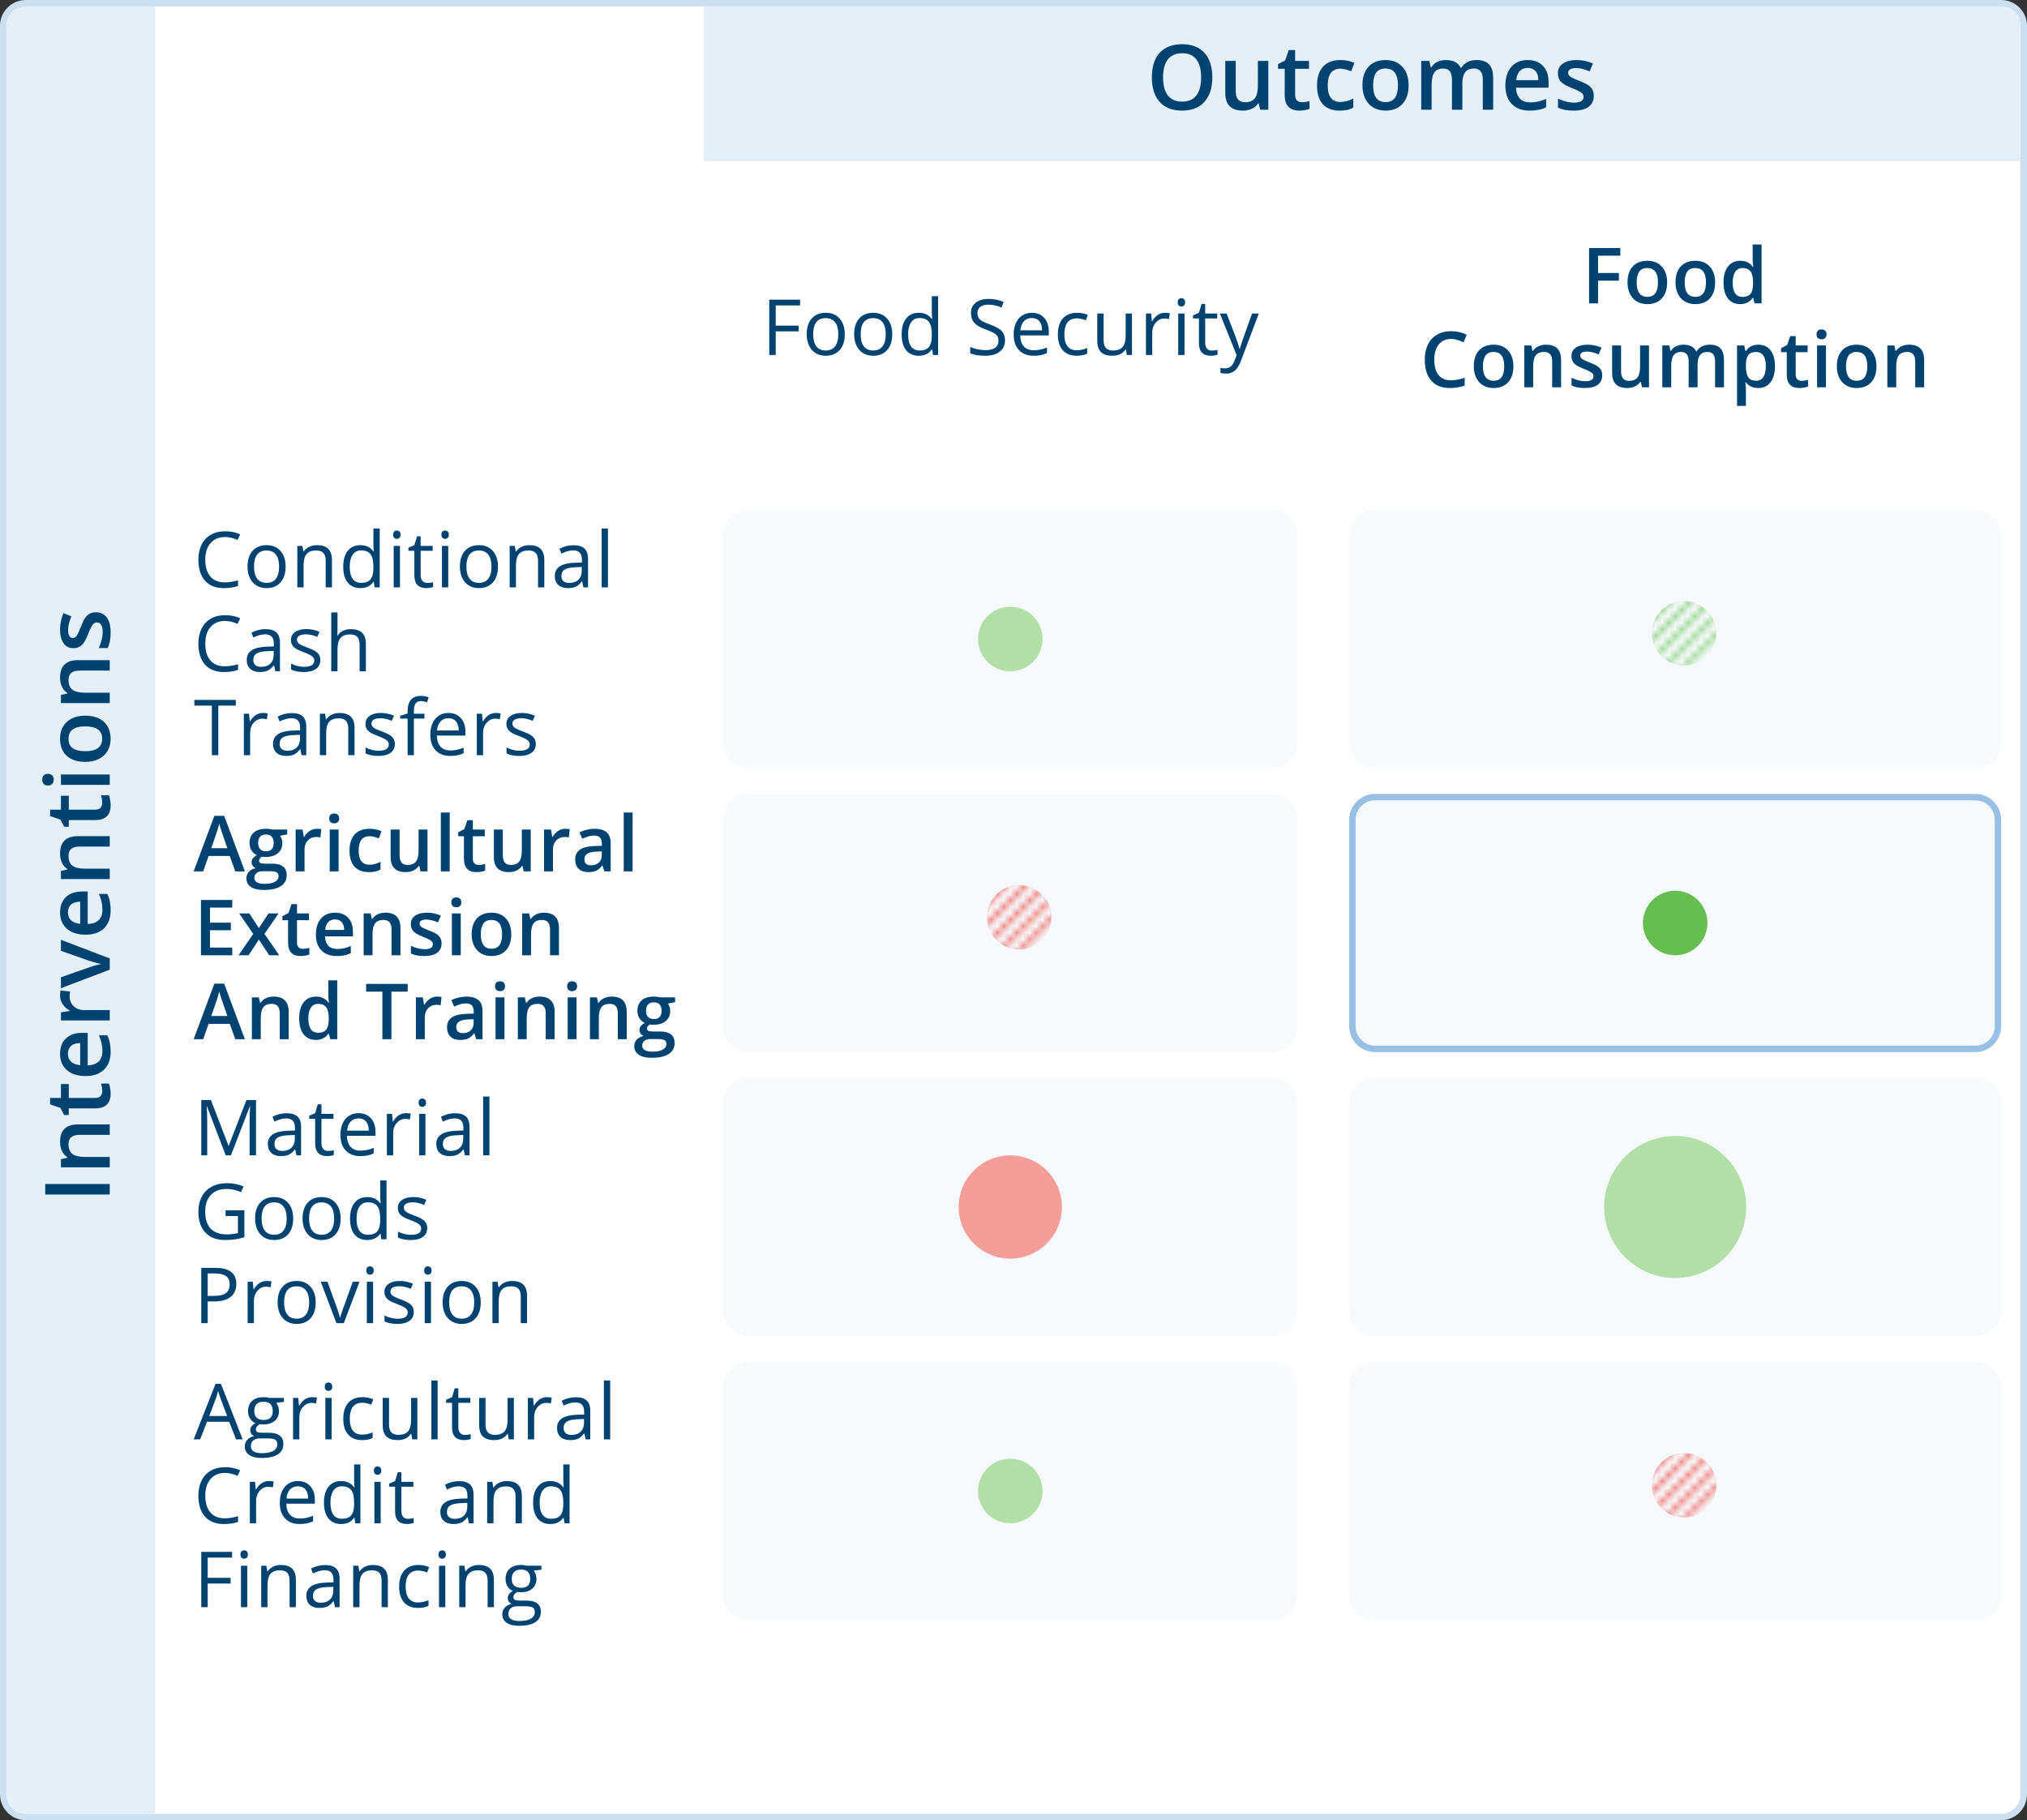 <svg width="314" height="282" viewBox="0 0 314 282" fill="none" xmlns="http://www.w3.org/2000/svg">
<rect x="0" y="0" width="314" height="282" fill="#333333" stroke="none"/>
<path d="M4 0.5H310C311.933 0.5 313.5 2.067 313.5 4V278C313.5 279.933 311.933 281.5 310 281.5H4C2.067 281.5 0.5 279.933 0.5 278V4C0.5 2.067 2.067 0.5 4 0.5Z" fill="white"/>
<path d="M4 0.5H310C311.933 0.5 313.5 2.067 313.5 4V278C313.5 279.933 311.933 281.5 310 281.5H4C2.067 281.5 0.5 279.933 0.5 278V4C0.5 2.067 2.067 0.5 4 0.5Z" stroke="#CCE0F2"/>
<path d="M1 4C1 2.343 2.343 1 4 1H24V281H4C2.343 281 1 279.657 1 278V4Z" fill="#E5EFF8"/>
<path d="M17 185.067L7.006 185.067L7.006 183.433L17 183.433L17 185.067ZM17 174.207L17 175.82L12.352 175.82C11.768 175.82 11.333 175.939 11.046 176.176C10.759 176.408 10.615 176.78 10.615 177.29C10.615 177.969 10.816 178.466 11.217 178.78C11.618 179.095 12.29 179.252 13.233 179.252L17 179.252L17 180.858L9.439 180.858L9.439 179.601L10.431 179.375L10.431 179.293C10.071 179.065 9.793 178.742 9.597 178.322C9.401 177.903 9.303 177.438 9.303 176.928C9.303 175.114 10.226 174.207 12.071 174.207L17 174.207ZM15.838 169.055C15.838 168.663 15.776 168.271 15.653 167.879L16.863 167.879C16.941 168.057 17.005 168.287 17.055 168.57C17.109 168.848 17.137 169.137 17.137 169.438C17.137 170.96 16.335 171.721 14.73 171.721L10.656 171.721L10.656 172.754L9.945 172.754L9.357 171.646L7.758 171.099L7.758 170.108L9.439 170.108L9.439 167.955L10.656 167.955L10.656 170.108L14.703 170.108C15.091 170.108 15.378 170.012 15.565 169.821C15.747 169.625 15.838 169.37 15.838 169.055ZM17.137 162.96C17.137 164.136 16.795 165.057 16.111 165.722C15.423 166.383 14.477 166.713 13.274 166.713C12.039 166.713 11.069 166.405 10.362 165.79C9.656 165.175 9.303 164.33 9.303 163.254C9.303 162.256 9.606 161.468 10.212 160.889C10.818 160.31 11.652 160.021 12.714 160.021L13.582 160.021L13.582 165.059C14.316 165.036 14.881 164.838 15.277 164.464C15.669 164.09 15.865 163.564 15.865 162.885C15.865 162.438 15.824 162.024 15.742 161.641C15.656 161.253 15.514 160.839 15.318 160.397L16.624 160.397C16.811 160.789 16.943 161.185 17.02 161.586C17.098 161.987 17.137 162.445 17.137 162.96ZM10.52 163.254C10.52 163.765 10.681 164.175 11.005 164.485C11.328 164.79 11.8 164.972 12.42 165.031L12.42 161.6C11.796 161.609 11.324 161.759 11.005 162.051C10.681 162.343 10.52 162.744 10.52 163.254ZM9.303 154.261C9.303 153.937 9.326 153.67 9.371 153.461L10.868 153.618C10.813 153.846 10.786 154.083 10.786 154.329C10.786 154.971 10.996 155.493 11.415 155.894C11.834 156.291 12.379 156.489 13.049 156.489L17 156.489L17 158.096L9.439 158.096L9.439 156.838L10.773 156.626L10.773 156.544C10.321 156.293 9.964 155.967 9.699 155.566C9.435 155.161 9.303 154.725 9.303 154.261ZM17 150.23L9.439 153.101L9.439 151.406L13.835 149.868C14.573 149.603 15.17 149.444 15.626 149.389L15.626 149.334C15.298 149.293 14.701 149.134 13.835 148.856L9.439 147.318L9.439 145.609L17 148.494L17 150.23ZM17.137 141.059C17.137 142.234 16.795 143.155 16.111 143.82C15.423 144.481 14.477 144.812 13.274 144.812C12.039 144.812 11.069 144.504 10.362 143.889C9.656 143.273 9.303 142.428 9.303 141.353C9.303 140.354 9.606 139.566 10.212 138.987C10.818 138.409 11.652 138.119 12.714 138.119L13.582 138.119L13.582 143.157C14.316 143.134 14.881 142.936 15.277 142.562C15.669 142.189 15.865 141.662 15.865 140.983C15.865 140.537 15.824 140.122 15.742 139.739C15.656 139.352 15.514 138.937 15.318 138.495L16.624 138.495C16.811 138.887 16.943 139.284 17.02 139.685C17.098 140.086 17.137 140.544 17.137 141.059ZM10.52 141.353C10.52 141.863 10.681 142.273 11.005 142.583C11.328 142.888 11.8 143.071 12.42 143.13L12.42 139.698C11.796 139.707 11.324 139.858 11.005 140.149C10.681 140.441 10.52 140.842 10.52 141.353ZM17 129.543L17 131.156L12.352 131.156C11.768 131.156 11.333 131.274 11.046 131.511C10.759 131.744 10.615 132.115 10.615 132.626C10.615 133.305 10.816 133.801 11.217 134.116C11.618 134.43 12.29 134.587 13.233 134.587L17 134.587L17 136.194L9.439 136.194L9.439 134.936L10.431 134.711L10.431 134.629C10.071 134.401 9.793 134.077 9.597 133.658C9.401 133.239 9.303 132.774 9.303 132.263C9.303 130.449 10.226 129.543 12.071 129.543L17 129.543ZM15.838 124.391C15.838 123.999 15.776 123.607 15.653 123.215L16.863 123.215C16.941 123.393 17.005 123.623 17.055 123.905C17.109 124.183 17.137 124.473 17.137 124.774C17.137 126.296 16.335 127.057 14.73 127.057L10.656 127.057L10.656 128.089L9.945 128.089L9.357 126.982L7.758 126.435L7.758 125.444L9.439 125.444L9.439 123.29L10.656 123.29L10.656 125.444L14.703 125.444C15.091 125.444 15.378 125.348 15.564 125.156C15.747 124.96 15.838 124.705 15.838 124.391ZM17 119.991L17 121.597L9.439 121.597L9.439 119.991L17 119.991ZM7.437 121.693C7.149 121.693 6.928 121.616 6.773 121.461C6.618 121.301 6.541 121.076 6.541 120.784C6.541 120.501 6.618 120.283 6.773 120.128C6.928 119.968 7.149 119.888 7.437 119.888C7.71 119.888 7.926 119.968 8.086 120.128C8.241 120.283 8.318 120.501 8.318 120.784C8.318 121.076 8.241 121.301 8.086 121.461C7.926 121.616 7.71 121.693 7.437 121.693ZM13.206 110.881C14.441 110.881 15.405 111.198 16.098 111.831C16.79 112.465 17.137 113.347 17.137 114.477C17.137 115.183 16.977 115.808 16.658 116.35C16.339 116.892 15.881 117.309 15.284 117.601C14.687 117.893 13.995 118.038 13.206 118.038C11.98 118.038 11.023 117.724 10.335 117.095C9.647 116.466 9.303 115.58 9.303 114.436C9.303 113.342 9.656 112.476 10.362 111.838C11.064 111.2 12.012 110.881 13.206 110.881ZM13.206 116.384C14.951 116.384 15.824 115.739 15.824 114.45C15.824 113.174 14.951 112.536 13.206 112.536C11.479 112.536 10.615 113.178 10.615 114.463C10.615 115.138 10.838 115.628 11.285 115.933C11.732 116.234 12.372 116.384 13.206 116.384ZM17 102.277L17 103.891L12.352 103.891C11.768 103.891 11.333 104.009 11.046 104.246C10.759 104.479 10.615 104.85 10.615 105.36C10.615 106.039 10.816 106.536 11.217 106.851C11.618 107.165 12.29 107.322 13.233 107.322L17 107.322L17 108.929L9.439 108.929L9.439 107.671L10.431 107.445L10.431 107.363C10.071 107.135 9.793 106.812 9.597 106.393C9.401 105.973 9.303 105.508 9.303 104.998C9.303 103.184 10.226 102.277 12.071 102.277L17 102.277ZM14.847 94.863C15.585 94.863 16.152 95.132 16.549 95.669C16.941 96.207 17.137 96.978 17.137 97.98C17.137 98.987 16.984 99.796 16.679 100.407L15.291 100.407C15.701 99.518 15.906 98.691 15.906 97.925C15.906 96.936 15.608 96.442 15.011 96.442C14.819 96.442 14.66 96.497 14.532 96.606C14.405 96.715 14.273 96.895 14.136 97.146C13.999 97.397 13.844 97.745 13.671 98.192C13.334 99.062 12.996 99.653 12.659 99.963C12.322 100.268 11.884 100.421 11.347 100.421C10.7 100.421 10.198 100.161 9.843 99.641C9.483 99.117 9.303 98.406 9.303 97.508C9.303 96.62 9.483 95.779 9.843 94.986L11.053 95.505C10.716 96.321 10.547 97.007 10.547 97.563C10.547 98.411 10.788 98.835 11.271 98.835C11.508 98.835 11.709 98.725 11.873 98.506C12.037 98.283 12.263 97.8 12.55 97.057C12.791 96.433 13.012 95.979 13.213 95.697C13.413 95.414 13.646 95.205 13.91 95.068C14.17 94.931 14.482 94.863 14.847 94.863Z" fill="#004370"/>
<path d="M34.846 83.201C33.904 83.201 33.16 83.516 32.613 84.144C32.07 84.769 31.799 85.627 31.799 86.717C31.799 87.838 32.06 88.705 32.584 89.318C33.111 89.928 33.861 90.232 34.834 90.232C35.432 90.232 36.113 90.125 36.879 89.91V90.783C36.285 91.006 35.553 91.117 34.682 91.117C33.42 91.117 32.445 90.734 31.758 89.969C31.074 89.203 30.732 88.115 30.732 86.705C30.732 85.822 30.896 85.049 31.225 84.385C31.557 83.721 32.033 83.209 32.654 82.85C33.279 82.49 34.014 82.311 34.857 82.311C35.756 82.311 36.541 82.475 37.213 82.803L36.791 83.658C36.143 83.353 35.494 83.201 34.846 83.201ZM44.245 87.783C44.245 88.83 43.981 89.648 43.453 90.238C42.926 90.824 42.198 91.117 41.268 91.117C40.694 91.117 40.184 90.982 39.739 90.713C39.293 90.443 38.95 90.057 38.707 89.553C38.465 89.049 38.344 88.459 38.344 87.783C38.344 86.736 38.606 85.922 39.129 85.34C39.653 84.754 40.379 84.461 41.309 84.461C42.207 84.461 42.92 84.76 43.448 85.357C43.979 85.955 44.245 86.764 44.245 87.783ZM39.352 87.783C39.352 88.603 39.516 89.228 39.844 89.658C40.172 90.088 40.655 90.303 41.291 90.303C41.928 90.303 42.41 90.09 42.739 89.664C43.071 89.234 43.237 88.607 43.237 87.783C43.237 86.967 43.071 86.348 42.739 85.926C42.41 85.5 41.924 85.287 41.28 85.287C40.643 85.287 40.163 85.496 39.838 85.914C39.514 86.332 39.352 86.955 39.352 87.783ZM50.45 91V86.846C50.45 86.322 50.331 85.932 50.093 85.674C49.854 85.416 49.481 85.287 48.973 85.287C48.302 85.287 47.809 85.469 47.497 85.832C47.184 86.195 47.028 86.795 47.028 87.631V91H46.056V84.578H46.846L47.005 85.457H47.052C47.251 85.141 47.53 84.897 47.889 84.725C48.249 84.549 48.649 84.461 49.091 84.461C49.864 84.461 50.446 84.648 50.837 85.023C51.227 85.394 51.423 85.99 51.423 86.811V91H50.45ZM57.898 90.139H57.845C57.396 90.791 56.724 91.117 55.829 91.117C54.989 91.117 54.335 90.83 53.866 90.256C53.402 89.682 53.169 88.865 53.169 87.807C53.169 86.748 53.404 85.926 53.872 85.34C54.341 84.754 54.993 84.461 55.829 84.461C56.7 84.461 57.368 84.777 57.833 85.41H57.909L57.868 84.947L57.845 84.496V81.883H58.818V91H58.027L57.898 90.139ZM55.952 90.303C56.616 90.303 57.097 90.123 57.394 89.764C57.694 89.4 57.845 88.816 57.845 88.012V87.807C57.845 86.897 57.693 86.248 57.388 85.861C57.087 85.471 56.605 85.275 55.941 85.275C55.37 85.275 54.933 85.498 54.628 85.943C54.327 86.385 54.177 87.01 54.177 87.818C54.177 88.639 54.327 89.258 54.628 89.676C54.929 90.094 55.37 90.303 55.952 90.303ZM61.959 91H60.986V84.578H61.959V91ZM60.904 82.838C60.904 82.615 60.959 82.453 61.068 82.352C61.177 82.246 61.314 82.193 61.478 82.193C61.634 82.193 61.769 82.246 61.882 82.352C61.996 82.457 62.052 82.619 62.052 82.838C62.052 83.057 61.996 83.221 61.882 83.33C61.769 83.436 61.634 83.488 61.478 83.488C61.314 83.488 61.177 83.436 61.068 83.33C60.959 83.221 60.904 83.057 60.904 82.838ZM66.195 90.314C66.367 90.314 66.533 90.303 66.693 90.279C66.853 90.252 66.981 90.225 67.074 90.197V90.941C66.969 90.992 66.812 91.033 66.606 91.064C66.402 91.1 66.219 91.117 66.055 91.117C64.812 91.117 64.191 90.463 64.191 89.154V85.334H63.272V84.865L64.191 84.461L64.602 83.09H65.164V84.578H67.027V85.334H65.164V89.113C65.164 89.5 65.256 89.797 65.439 90.004C65.623 90.211 65.875 90.314 66.195 90.314ZM69.436 91H68.463V84.578H69.436V91ZM68.381 82.838C68.381 82.615 68.436 82.453 68.545 82.352C68.655 82.246 68.791 82.193 68.956 82.193C69.112 82.193 69.246 82.246 69.36 82.352C69.473 82.457 69.53 82.619 69.53 82.838C69.53 83.057 69.473 83.221 69.36 83.33C69.246 83.436 69.112 83.488 68.956 83.488C68.791 83.488 68.655 83.436 68.545 83.33C68.436 83.221 68.381 83.057 68.381 82.838ZM77.141 87.783C77.141 88.83 76.878 89.648 76.35 90.238C75.823 90.824 75.094 91.117 74.165 91.117C73.591 91.117 73.081 90.982 72.635 90.713C72.19 90.443 71.847 90.057 71.604 89.553C71.362 89.049 71.241 88.459 71.241 87.783C71.241 86.736 71.503 85.922 72.026 85.34C72.55 84.754 73.276 84.461 74.206 84.461C75.104 84.461 75.817 84.76 76.344 85.357C76.876 85.955 77.141 86.764 77.141 87.783ZM72.249 87.783C72.249 88.603 72.413 89.228 72.741 89.658C73.069 90.088 73.552 90.303 74.188 90.303C74.825 90.303 75.307 90.09 75.635 89.664C75.968 89.234 76.134 88.607 76.134 87.783C76.134 86.967 75.968 86.348 75.635 85.926C75.307 85.5 74.821 85.287 74.177 85.287C73.54 85.287 73.059 85.496 72.735 85.914C72.411 86.332 72.249 86.955 72.249 87.783ZM83.347 91V86.846C83.347 86.322 83.228 85.932 82.99 85.674C82.751 85.416 82.378 85.287 81.87 85.287C81.198 85.287 80.706 85.469 80.394 85.832C80.081 86.195 79.925 86.795 79.925 87.631V91H78.952V84.578H79.743L79.902 85.457H79.948C80.148 85.141 80.427 84.897 80.786 84.725C81.146 84.549 81.546 84.461 81.987 84.461C82.761 84.461 83.343 84.648 83.734 85.023C84.124 85.394 84.32 85.99 84.32 86.811V91H83.347ZM90.373 91L90.179 90.086H90.132C89.812 90.488 89.492 90.762 89.171 90.906C88.855 91.047 88.459 91.117 87.982 91.117C87.345 91.117 86.845 90.953 86.482 90.625C86.123 90.297 85.943 89.83 85.943 89.225C85.943 87.928 86.98 87.248 89.054 87.186L90.144 87.15V86.752C90.144 86.248 90.035 85.877 89.816 85.639C89.601 85.397 89.255 85.275 88.779 85.275C88.244 85.275 87.638 85.439 86.963 85.768L86.664 85.023C86.98 84.852 87.326 84.717 87.701 84.619C88.08 84.522 88.459 84.473 88.838 84.473C89.603 84.473 90.169 84.643 90.537 84.982C90.908 85.322 91.093 85.867 91.093 86.617V91H90.373ZM88.175 90.314C88.781 90.314 89.255 90.148 89.599 89.816C89.947 89.484 90.121 89.019 90.121 88.422V87.842L89.148 87.883C88.375 87.91 87.816 88.031 87.472 88.246C87.132 88.457 86.963 88.787 86.963 89.236C86.963 89.588 87.068 89.856 87.279 90.039C87.494 90.223 87.793 90.314 88.175 90.314ZM94.176 91H93.203V81.883H94.176V91ZM34.846 96.201C33.904 96.201 33.16 96.516 32.613 97.144C32.07 97.769 31.799 98.627 31.799 99.717C31.799 100.838 32.06 101.705 32.584 102.318C33.111 102.928 33.861 103.232 34.834 103.232C35.432 103.232 36.113 103.125 36.879 102.91V103.783C36.285 104.006 35.553 104.117 34.682 104.117C33.42 104.117 32.445 103.734 31.758 102.969C31.074 102.203 30.732 101.115 30.732 99.705C30.732 98.822 30.896 98.049 31.225 97.385C31.557 96.721 32.033 96.209 32.654 95.85C33.279 95.49 34.014 95.311 34.857 95.311C35.756 95.311 36.541 95.475 37.213 95.803L36.791 96.658C36.143 96.353 35.494 96.201 34.846 96.201ZM42.651 104L42.457 103.086H42.41C42.09 103.488 41.77 103.762 41.45 103.906C41.133 104.047 40.737 104.117 40.26 104.117C39.623 104.117 39.123 103.953 38.76 103.625C38.401 103.297 38.221 102.83 38.221 102.225C38.221 100.928 39.258 100.248 41.332 100.186L42.422 100.15V99.752C42.422 99.248 42.313 98.877 42.094 98.639C41.879 98.397 41.534 98.275 41.057 98.275C40.522 98.275 39.916 98.439 39.241 98.768L38.942 98.023C39.258 97.852 39.604 97.717 39.979 97.619C40.358 97.522 40.737 97.473 41.116 97.473C41.881 97.473 42.448 97.643 42.815 97.982C43.186 98.322 43.371 98.867 43.371 99.617V104H42.651ZM40.453 103.314C41.059 103.314 41.534 103.148 41.877 102.816C42.225 102.484 42.399 102.02 42.399 101.422V100.842L41.426 100.883C40.653 100.91 40.094 101.031 39.75 101.246C39.41 101.457 39.241 101.787 39.241 102.236C39.241 102.588 39.346 102.855 39.557 103.039C39.772 103.223 40.071 103.314 40.453 103.314ZM49.624 102.248C49.624 102.846 49.401 103.307 48.956 103.631C48.511 103.955 47.886 104.117 47.081 104.117C46.229 104.117 45.565 103.982 45.089 103.713V102.811C45.397 102.967 45.727 103.09 46.079 103.18C46.434 103.27 46.776 103.314 47.104 103.314C47.612 103.314 48.003 103.234 48.276 103.074C48.55 102.91 48.686 102.662 48.686 102.33C48.686 102.08 48.577 101.867 48.358 101.691C48.143 101.512 47.721 101.301 47.093 101.059C46.495 100.836 46.069 100.643 45.815 100.479C45.565 100.311 45.378 100.121 45.253 99.91C45.132 99.699 45.071 99.447 45.071 99.154C45.071 98.631 45.284 98.219 45.71 97.918C46.136 97.613 46.719 97.461 47.462 97.461C48.153 97.461 48.829 97.602 49.489 97.883L49.143 98.674C48.499 98.408 47.915 98.275 47.391 98.275C46.931 98.275 46.583 98.348 46.348 98.492C46.114 98.637 45.997 98.836 45.997 99.09C45.997 99.262 46.04 99.408 46.126 99.529C46.216 99.65 46.358 99.766 46.553 99.875C46.749 99.984 47.124 100.143 47.678 100.35C48.44 100.627 48.954 100.906 49.219 101.188C49.489 101.469 49.624 101.822 49.624 102.248ZM55.706 104V99.846C55.706 99.322 55.587 98.932 55.349 98.674C55.111 98.416 54.737 98.287 54.23 98.287C53.554 98.287 53.06 98.471 52.747 98.838C52.439 99.205 52.284 99.807 52.284 100.643V104H51.312V94.883H52.284V97.643C52.284 97.975 52.269 98.25 52.237 98.469H52.296C52.487 98.16 52.759 97.918 53.111 97.742C53.466 97.562 53.87 97.473 54.323 97.473C55.109 97.473 55.697 97.66 56.087 98.035C56.482 98.406 56.679 98.998 56.679 99.811V104H55.706ZM33.815 117H32.818V109.318H30.105V108.434H36.527V109.318H33.815V117ZM40.706 110.461C40.991 110.461 41.246 110.484 41.473 110.531L41.338 111.434C41.073 111.375 40.838 111.346 40.635 111.346C40.116 111.346 39.67 111.557 39.299 111.979C38.932 112.4 38.748 112.926 38.748 113.555V117H37.776V110.578H38.578L38.69 111.768H38.737C38.975 111.35 39.262 111.027 39.598 110.801C39.934 110.574 40.303 110.461 40.706 110.461ZM46.723 117L46.53 116.086H46.483C46.163 116.488 45.843 116.762 45.522 116.906C45.206 117.047 44.809 117.117 44.333 117.117C43.696 117.117 43.196 116.953 42.833 116.625C42.473 116.297 42.294 115.83 42.294 115.225C42.294 113.928 43.331 113.248 45.405 113.186L46.495 113.15V112.752C46.495 112.248 46.386 111.877 46.167 111.639C45.952 111.396 45.606 111.275 45.13 111.275C44.594 111.275 43.989 111.439 43.313 111.768L43.014 111.023C43.331 110.852 43.677 110.717 44.052 110.619C44.431 110.521 44.809 110.473 45.188 110.473C45.954 110.473 46.52 110.643 46.888 110.982C47.259 111.322 47.444 111.867 47.444 112.617V117H46.723ZM44.526 116.314C45.132 116.314 45.606 116.148 45.95 115.816C46.298 115.484 46.471 115.02 46.471 114.422V113.842L45.499 113.883C44.725 113.91 44.167 114.031 43.823 114.246C43.483 114.457 43.313 114.787 43.313 115.236C43.313 115.588 43.419 115.855 43.63 116.039C43.844 116.223 44.143 116.314 44.526 116.314ZM53.948 117V112.846C53.948 112.322 53.829 111.932 53.591 111.674C53.353 111.416 52.98 111.287 52.472 111.287C51.8 111.287 51.308 111.469 50.995 111.832C50.683 112.195 50.527 112.795 50.527 113.631V117H49.554V110.578H50.345L50.503 111.457H50.55C50.749 111.141 51.029 110.896 51.388 110.725C51.747 110.549 52.148 110.461 52.589 110.461C53.362 110.461 53.944 110.648 54.335 111.023C54.726 111.395 54.921 111.99 54.921 112.811V117H53.948ZM61.168 115.248C61.168 115.846 60.945 116.307 60.5 116.631C60.054 116.955 59.429 117.117 58.625 117.117C57.773 117.117 57.109 116.982 56.632 116.713V115.811C56.941 115.967 57.271 116.09 57.623 116.18C57.978 116.27 58.32 116.314 58.648 116.314C59.156 116.314 59.547 116.234 59.82 116.074C60.093 115.91 60.23 115.662 60.23 115.33C60.23 115.08 60.121 114.867 59.902 114.691C59.687 114.512 59.265 114.301 58.636 114.059C58.039 113.836 57.613 113.643 57.359 113.479C57.109 113.311 56.922 113.121 56.797 112.91C56.675 112.699 56.615 112.447 56.615 112.154C56.615 111.631 56.828 111.219 57.254 110.918C57.679 110.613 58.263 110.461 59.005 110.461C59.697 110.461 60.373 110.602 61.033 110.883L60.687 111.674C60.043 111.408 59.459 111.275 58.935 111.275C58.474 111.275 58.127 111.348 57.892 111.492C57.658 111.637 57.541 111.836 57.541 112.09C57.541 112.262 57.584 112.408 57.669 112.529C57.759 112.65 57.902 112.766 58.097 112.875C58.293 112.984 58.668 113.143 59.222 113.35C59.984 113.627 60.498 113.906 60.763 114.188C61.033 114.469 61.168 114.822 61.168 115.248ZM65.75 111.334H64.115V117H63.143V111.334H61.994V110.895L63.143 110.543V110.186C63.143 108.607 63.832 107.818 65.211 107.818C65.551 107.818 65.949 107.887 66.406 108.023L66.154 108.803C65.779 108.682 65.459 108.621 65.193 108.621C64.826 108.621 64.555 108.744 64.379 108.99C64.203 109.232 64.115 109.623 64.115 110.162V110.578H65.75V111.334ZM69.735 117.117C68.785 117.117 68.035 116.828 67.485 116.25C66.938 115.672 66.665 114.869 66.665 113.842C66.665 112.807 66.918 111.984 67.426 111.375C67.938 110.766 68.623 110.461 69.483 110.461C70.287 110.461 70.924 110.727 71.393 111.258C71.862 111.785 72.096 112.482 72.096 113.35V113.965H67.672C67.692 114.719 67.881 115.291 68.241 115.682C68.604 116.072 69.114 116.268 69.77 116.268C70.461 116.268 71.145 116.123 71.821 115.834V116.701C71.477 116.85 71.151 116.955 70.842 117.018C70.537 117.084 70.168 117.117 69.735 117.117ZM69.471 111.275C68.956 111.275 68.543 111.443 68.235 111.779C67.93 112.115 67.75 112.58 67.696 113.174H71.053C71.053 112.561 70.916 112.092 70.643 111.768C70.37 111.439 69.979 111.275 69.471 111.275ZM76.79 110.461C77.075 110.461 77.331 110.484 77.557 110.531L77.423 111.434C77.157 111.375 76.923 111.346 76.719 111.346C76.2 111.346 75.755 111.557 75.384 111.979C75.016 112.4 74.833 112.926 74.833 113.555V117H73.86V110.578H74.663L74.774 111.768H74.821C75.059 111.35 75.347 111.027 75.682 110.801C76.018 110.574 76.388 110.461 76.79 110.461ZM83.001 115.248C83.001 115.846 82.778 116.307 82.333 116.631C81.888 116.955 81.263 117.117 80.458 117.117C79.607 117.117 78.943 116.982 78.466 116.713V115.811C78.775 115.967 79.105 116.09 79.456 116.18C79.812 116.27 80.153 116.314 80.482 116.314C80.99 116.314 81.38 116.234 81.653 116.074C81.927 115.91 82.064 115.662 82.064 115.33C82.064 115.08 81.954 114.867 81.736 114.691C81.521 114.512 81.099 114.301 80.47 114.059C79.872 113.836 79.447 113.643 79.193 113.479C78.943 113.311 78.755 113.121 78.63 112.91C78.509 112.699 78.448 112.447 78.448 112.154C78.448 111.631 78.661 111.219 79.087 110.918C79.513 110.613 80.097 110.461 80.839 110.461C81.531 110.461 82.206 110.602 82.866 110.883L82.521 111.674C81.876 111.408 81.292 111.275 80.769 111.275C80.308 111.275 79.96 111.348 79.726 111.492C79.491 111.637 79.374 111.836 79.374 112.09C79.374 112.262 79.417 112.408 79.503 112.529C79.593 112.65 79.736 112.766 79.931 112.875C80.126 112.984 80.501 113.143 81.056 113.35C81.818 113.627 82.331 113.906 82.597 114.188C82.866 114.469 83.001 114.822 83.001 115.248Z" fill="#004370"/>
<path d="M36.445 135L35.59 132.621H32.315L31.477 135H30L33.205 126.398H34.728L37.934 135H36.445ZM35.221 131.414L34.418 129.082C34.359 128.926 34.277 128.68 34.172 128.344C34.07 128.008 34 127.762 33.961 127.605C33.855 128.086 33.701 128.611 33.498 129.182L32.725 131.414H35.221ZM44.491 128.52V129.275L43.383 129.48C43.485 129.617 43.569 129.785 43.635 129.984C43.702 130.184 43.735 130.395 43.735 130.617C43.735 131.285 43.504 131.811 43.043 132.193C42.582 132.576 41.948 132.768 41.139 132.768C40.932 132.768 40.745 132.752 40.577 132.721C40.28 132.904 40.131 133.119 40.131 133.365C40.131 133.514 40.2 133.625 40.336 133.699C40.477 133.773 40.733 133.811 41.104 133.811H42.235C42.95 133.811 43.493 133.963 43.864 134.268C44.235 134.572 44.42 135.012 44.42 135.586C44.42 136.32 44.118 136.887 43.512 137.285C42.907 137.684 42.032 137.883 40.887 137.883C40.004 137.883 39.331 137.727 38.866 137.414C38.401 137.102 38.168 136.656 38.168 136.078C38.168 135.68 38.293 135.344 38.543 135.07C38.797 134.801 39.151 134.613 39.604 134.508C39.42 134.43 39.268 134.305 39.147 134.133C39.03 133.957 38.971 133.773 38.971 133.582C38.971 133.34 39.039 133.135 39.176 132.967C39.313 132.799 39.516 132.633 39.785 132.469C39.45 132.324 39.176 132.09 38.965 131.766C38.758 131.438 38.655 131.055 38.655 130.617C38.655 129.914 38.875 129.369 39.317 128.982C39.762 128.596 40.395 128.402 41.215 128.402C41.399 128.402 41.59 128.416 41.789 128.443C41.993 128.467 42.145 128.492 42.246 128.52H44.491ZM39.399 136.008C39.399 136.305 39.532 136.533 39.797 136.693C40.067 136.854 40.444 136.934 40.928 136.934C41.678 136.934 42.237 136.826 42.604 136.611C42.971 136.396 43.155 136.111 43.155 135.756C43.155 135.475 43.053 135.273 42.85 135.152C42.651 135.035 42.278 134.977 41.731 134.977H40.688C40.293 134.977 39.979 135.068 39.745 135.252C39.514 135.439 39.399 135.691 39.399 136.008ZM39.991 130.617C39.991 131.023 40.094 131.336 40.301 131.555C40.512 131.773 40.813 131.883 41.203 131.883C42 131.883 42.399 131.457 42.399 130.605C42.399 130.184 42.299 129.859 42.1 129.633C41.905 129.402 41.606 129.287 41.203 129.287C40.805 129.287 40.502 129.4 40.295 129.627C40.092 129.854 39.991 130.184 39.991 130.617ZM49.085 128.402C49.362 128.402 49.591 128.422 49.77 128.461L49.636 129.744C49.44 129.697 49.237 129.674 49.026 129.674C48.475 129.674 48.028 129.854 47.684 130.213C47.344 130.572 47.175 131.039 47.175 131.613V135H45.798V128.52H46.876L47.057 129.662H47.128C47.343 129.275 47.622 128.969 47.966 128.742C48.313 128.516 48.686 128.402 49.085 128.402ZM52.454 135H51.077V128.52H52.454V135ZM50.995 126.803C50.995 126.557 51.062 126.367 51.194 126.234C51.331 126.102 51.525 126.035 51.775 126.035C52.017 126.035 52.204 126.102 52.337 126.234C52.474 126.367 52.542 126.557 52.542 126.803C52.542 127.037 52.474 127.223 52.337 127.359C52.204 127.492 52.017 127.559 51.775 127.559C51.525 127.559 51.331 127.492 51.194 127.359C51.062 127.223 50.995 127.037 50.995 126.803ZM57.142 135.117C56.162 135.117 55.416 134.832 54.904 134.262C54.396 133.688 54.142 132.865 54.142 131.795C54.142 130.705 54.408 129.867 54.939 129.281C55.474 128.695 56.246 128.402 57.254 128.402C57.937 128.402 58.552 128.529 59.099 128.783L58.683 129.891C58.101 129.664 57.621 129.551 57.242 129.551C56.121 129.551 55.56 130.295 55.56 131.783C55.56 132.51 55.699 133.057 55.976 133.424C56.257 133.787 56.668 133.969 57.207 133.969C57.82 133.969 58.4 133.816 58.947 133.512V134.713C58.701 134.857 58.437 134.961 58.156 135.023C57.879 135.086 57.541 135.117 57.142 135.117ZM65.141 135L64.947 134.15H64.877C64.686 134.451 64.412 134.688 64.057 134.859C63.705 135.031 63.303 135.117 62.85 135.117C62.065 135.117 61.478 134.922 61.092 134.531C60.705 134.141 60.512 133.549 60.512 132.756V128.52H61.9V132.516C61.9 133.012 62.002 133.385 62.205 133.635C62.408 133.881 62.727 134.004 63.16 134.004C63.738 134.004 64.162 133.832 64.432 133.488C64.705 133.141 64.842 132.561 64.842 131.748V128.52H66.225V135H65.141ZM69.665 135H68.287V125.883H69.665V135ZM74.153 134.004C74.489 134.004 74.825 133.951 75.161 133.846V134.883C75.009 134.949 74.811 135.004 74.569 135.047C74.331 135.094 74.083 135.117 73.825 135.117C72.52 135.117 71.868 134.43 71.868 133.055V129.562H70.983V128.953L71.932 128.449L72.401 127.078H73.251V128.52H75.097V129.562H73.251V133.031C73.251 133.363 73.333 133.609 73.497 133.77C73.665 133.926 73.884 134.004 74.153 134.004ZM81.132 135L80.939 134.15H80.868C80.677 134.451 80.403 134.688 80.048 134.859C79.697 135.031 79.294 135.117 78.841 135.117C78.056 135.117 77.47 134.922 77.083 134.531C76.697 134.141 76.503 133.549 76.503 132.756V128.52H77.892V132.516C77.892 133.012 77.993 133.385 78.197 133.635C78.4 133.881 78.718 134.004 79.152 134.004C79.73 134.004 80.153 133.832 80.423 133.488C80.697 133.141 80.833 132.561 80.833 131.748V128.52H82.216V135H81.132ZM87.566 128.402C87.843 128.402 88.072 128.422 88.252 128.461L88.117 129.744C87.921 129.697 87.718 129.674 87.507 129.674C86.957 129.674 86.509 129.854 86.166 130.213C85.826 130.572 85.656 131.039 85.656 131.613V135H84.279V128.52H85.357L85.539 129.662H85.609C85.824 129.275 86.103 128.969 86.447 128.742C86.794 128.516 87.168 128.402 87.566 128.402ZM93.613 135L93.338 134.098H93.291C92.978 134.492 92.664 134.762 92.348 134.906C92.031 135.047 91.625 135.117 91.129 135.117C90.492 135.117 89.994 134.945 89.635 134.602C89.279 134.258 89.102 133.771 89.102 133.143C89.102 132.475 89.35 131.971 89.846 131.631C90.342 131.291 91.098 131.105 92.113 131.074L93.232 131.039V130.693C93.232 130.279 93.135 129.971 92.939 129.768C92.748 129.561 92.449 129.457 92.043 129.457C91.711 129.457 91.393 129.506 91.088 129.604C90.783 129.701 90.49 129.816 90.209 129.949L89.764 128.965C90.115 128.781 90.5 128.643 90.918 128.549C91.336 128.451 91.731 128.402 92.102 128.402C92.926 128.402 93.547 128.582 93.965 128.941C94.387 129.301 94.598 129.865 94.598 130.635V135H93.613ZM91.562 134.062C92.062 134.062 92.463 133.924 92.764 133.646C93.068 133.365 93.221 132.973 93.221 132.469V131.906L92.389 131.941C91.74 131.965 91.268 132.074 90.971 132.27C90.678 132.461 90.531 132.756 90.531 133.154C90.531 133.443 90.617 133.668 90.789 133.828C90.961 133.984 91.219 134.062 91.562 134.062ZM97.996 135H96.62V125.883H97.996V135ZM35.977 148H31.131V139.434H35.977V140.617H32.531V142.949H35.76V144.121H32.531V146.811H35.977V148ZM39.229 144.689L37.055 141.52H38.625L40.102 143.787L41.59 141.52H43.149L40.969 144.689L43.26 148H41.702L40.102 145.574L38.508 148H36.95L39.229 144.689ZM46.911 147.004C47.247 147.004 47.583 146.951 47.919 146.846V147.883C47.766 147.949 47.569 148.004 47.327 148.047C47.089 148.094 46.841 148.117 46.583 148.117C45.278 148.117 44.626 147.43 44.626 146.055V142.562H43.741V141.953L44.69 141.449L45.159 140.078H46.009V141.52H47.854V142.562H46.009V146.031C46.009 146.363 46.091 146.609 46.255 146.77C46.423 146.926 46.641 147.004 46.911 147.004ZM52.15 148.117C51.142 148.117 50.353 147.824 49.782 147.238C49.216 146.648 48.933 145.838 48.933 144.807C48.933 143.748 49.197 142.916 49.724 142.311C50.251 141.705 50.976 141.402 51.898 141.402C52.753 141.402 53.429 141.662 53.925 142.182C54.421 142.701 54.669 143.416 54.669 144.326V145.07H50.351C50.37 145.699 50.54 146.184 50.861 146.523C51.181 146.859 51.632 147.027 52.214 147.027C52.597 147.027 52.952 146.992 53.281 146.922C53.612 146.848 53.968 146.727 54.347 146.559V147.678C54.011 147.838 53.671 147.951 53.327 148.018C52.984 148.084 52.591 148.117 52.15 148.117ZM51.898 142.445C51.46 142.445 51.109 142.584 50.843 142.861C50.581 143.139 50.425 143.543 50.374 144.074H53.316C53.308 143.539 53.179 143.135 52.929 142.861C52.679 142.584 52.335 142.445 51.898 142.445ZM62.035 148H60.652V144.016C60.652 143.516 60.55 143.143 60.347 142.896C60.148 142.65 59.83 142.527 59.392 142.527C58.81 142.527 58.384 142.699 58.115 143.043C57.845 143.387 57.711 143.963 57.711 144.771V148H56.334V141.52H57.412L57.605 142.369H57.675C57.871 142.061 58.148 141.822 58.507 141.654C58.867 141.486 59.265 141.402 59.703 141.402C61.257 141.402 62.035 142.193 62.035 143.775V148ZM68.404 146.154C68.404 146.787 68.174 147.273 67.713 147.613C67.252 147.949 66.592 148.117 65.732 148.117C64.869 148.117 64.176 147.986 63.652 147.725V146.535C64.414 146.887 65.123 147.062 65.779 147.062C66.627 147.062 67.051 146.807 67.051 146.295C67.051 146.131 67.004 145.994 66.91 145.885C66.816 145.775 66.662 145.662 66.447 145.545C66.232 145.428 65.934 145.295 65.551 145.146C64.805 144.857 64.299 144.568 64.033 144.279C63.772 143.99 63.641 143.615 63.641 143.154C63.641 142.6 63.863 142.17 64.309 141.865C64.758 141.557 65.367 141.402 66.137 141.402C66.898 141.402 67.619 141.557 68.299 141.865L67.853 142.902C67.154 142.613 66.566 142.469 66.09 142.469C65.363 142.469 65 142.676 65 143.09C65 143.293 65.094 143.465 65.281 143.605C65.473 143.746 65.887 143.939 66.523 144.186C67.059 144.393 67.447 144.582 67.689 144.754C67.932 144.926 68.111 145.125 68.228 145.352C68.346 145.574 68.404 145.842 68.404 146.154ZM71.375 148H69.998V141.52H71.375V148ZM69.916 139.803C69.916 139.557 69.983 139.367 70.116 139.234C70.252 139.102 70.446 139.035 70.696 139.035C70.938 139.035 71.125 139.102 71.258 139.234C71.395 139.367 71.463 139.557 71.463 139.803C71.463 140.037 71.395 140.223 71.258 140.359C71.125 140.492 70.938 140.559 70.696 140.559C70.446 140.559 70.252 140.492 70.116 140.359C69.983 140.223 69.916 140.037 69.916 139.803ZM79.198 144.748C79.198 145.807 78.927 146.633 78.384 147.227C77.841 147.82 77.085 148.117 76.116 148.117C75.51 148.117 74.975 147.98 74.51 147.707C74.046 147.434 73.688 147.041 73.438 146.529C73.188 146.018 73.063 145.424 73.063 144.748C73.063 143.697 73.333 142.877 73.872 142.287C74.411 141.697 75.171 141.402 76.151 141.402C77.089 141.402 77.831 141.705 78.378 142.311C78.925 142.912 79.198 143.725 79.198 144.748ZM74.481 144.748C74.481 146.244 75.034 146.992 76.139 146.992C77.233 146.992 77.78 146.244 77.78 144.748C77.78 143.268 77.229 142.527 76.128 142.527C75.55 142.527 75.13 142.719 74.868 143.102C74.61 143.484 74.481 144.033 74.481 144.748ZM86.587 148H85.204V144.016C85.204 143.516 85.103 143.143 84.9 142.896C84.7 142.65 84.382 142.527 83.945 142.527C83.362 142.527 82.937 142.699 82.667 143.043C82.398 143.387 82.263 143.963 82.263 144.771V148H80.886V141.52H81.964L82.157 142.369H82.228C82.423 142.061 82.7 141.822 83.06 141.654C83.419 141.486 83.818 141.402 84.255 141.402C85.81 141.402 86.587 142.193 86.587 143.775V148ZM36.445 161L35.59 158.621H32.315L31.477 161H30L33.205 152.398H34.728L37.934 161H36.445ZM35.221 157.414L34.418 155.082C34.359 154.926 34.277 154.68 34.172 154.344C34.07 154.008 34 153.762 33.961 153.605C33.855 154.086 33.701 154.611 33.498 155.182L32.725 157.414H35.221ZM44.719 161H43.336V157.016C43.336 156.516 43.235 156.143 43.032 155.896C42.832 155.65 42.514 155.527 42.077 155.527C41.495 155.527 41.069 155.699 40.799 156.043C40.53 156.387 40.395 156.963 40.395 157.771V161H39.018V154.52H40.096L40.289 155.369H40.36C40.555 155.061 40.832 154.822 41.192 154.654C41.551 154.486 41.95 154.402 42.387 154.402C43.942 154.402 44.719 155.193 44.719 156.775V161ZM48.921 161.117C48.112 161.117 47.481 160.824 47.028 160.238C46.575 159.652 46.348 158.83 46.348 157.771C46.348 156.709 46.577 155.883 47.034 155.293C47.495 154.699 48.132 154.402 48.944 154.402C49.796 154.402 50.444 154.717 50.889 155.346H50.96C50.893 154.881 50.86 154.514 50.86 154.244V151.883H52.243V161H51.165L50.925 160.15H50.86C50.419 160.795 49.772 161.117 48.921 161.117ZM49.29 160.004C49.856 160.004 50.268 159.846 50.526 159.529C50.784 159.209 50.917 158.691 50.925 157.977V157.783C50.925 156.967 50.792 156.387 50.526 156.043C50.261 155.699 49.844 155.527 49.278 155.527C48.794 155.527 48.421 155.725 48.159 156.119C47.897 156.51 47.766 157.068 47.766 157.795C47.766 158.514 47.893 159.062 48.147 159.441C48.401 159.816 48.782 160.004 49.29 160.004ZM60.634 161H59.234V153.635H56.715V152.434H63.154V153.635H60.634V161ZM67.713 154.402C67.99 154.402 68.219 154.422 68.398 154.461L68.264 155.744C68.068 155.697 67.865 155.674 67.654 155.674C67.103 155.674 66.656 155.854 66.312 156.213C65.973 156.572 65.803 157.039 65.803 157.613V161H64.426V154.52H65.504L65.686 155.662H65.756C65.971 155.275 66.25 154.969 66.594 154.742C66.941 154.516 67.314 154.402 67.713 154.402ZM73.76 161L73.485 160.098H73.438C73.125 160.492 72.811 160.762 72.495 160.906C72.178 161.047 71.772 161.117 71.276 161.117C70.639 161.117 70.141 160.945 69.782 160.602C69.426 160.258 69.248 159.771 69.248 159.143C69.248 158.475 69.496 157.971 69.993 157.631C70.489 157.291 71.245 157.105 72.26 157.074L73.379 157.039V156.693C73.379 156.279 73.282 155.971 73.086 155.768C72.895 155.561 72.596 155.457 72.19 155.457C71.858 155.457 71.54 155.506 71.235 155.604C70.93 155.701 70.637 155.816 70.356 155.949L69.91 154.965C70.262 154.781 70.647 154.643 71.065 154.549C71.483 154.451 71.877 154.402 72.248 154.402C73.073 154.402 73.694 154.582 74.112 154.941C74.534 155.301 74.745 155.865 74.745 156.635V161H73.76ZM71.709 160.062C72.209 160.062 72.61 159.924 72.91 159.646C73.215 159.365 73.368 158.973 73.368 158.469V157.906L72.535 157.941C71.887 157.965 71.415 158.074 71.118 158.27C70.825 158.461 70.678 158.756 70.678 159.154C70.678 159.443 70.764 159.668 70.936 159.828C71.108 159.984 71.366 160.062 71.709 160.062ZM78.143 161H76.766V154.52H78.143V161ZM76.684 152.803C76.684 152.557 76.751 152.367 76.884 152.234C77.02 152.102 77.214 152.035 77.464 152.035C77.706 152.035 77.893 152.102 78.026 152.234C78.163 152.367 78.231 152.557 78.231 152.803C78.231 153.037 78.163 153.223 78.026 153.359C77.893 153.492 77.706 153.559 77.464 153.559C77.214 153.559 77.02 153.492 76.884 153.359C76.751 153.223 76.684 153.037 76.684 152.803ZM85.919 161H84.536V157.016C84.536 156.516 84.435 156.143 84.232 155.896C84.032 155.65 83.714 155.527 83.277 155.527C82.695 155.527 82.269 155.699 81.999 156.043C81.73 156.387 81.595 156.963 81.595 157.771V161H80.218V154.52H81.296L81.49 155.369H81.56C81.755 155.061 82.032 154.822 82.392 154.654C82.751 154.486 83.15 154.402 83.587 154.402C85.142 154.402 85.919 155.193 85.919 156.775V161ZM89.312 161H87.935V154.52H89.312V161ZM87.853 152.803C87.853 152.557 87.919 152.367 88.052 152.234C88.189 152.102 88.382 152.035 88.632 152.035C88.875 152.035 89.062 152.102 89.195 152.234C89.332 152.367 89.4 152.557 89.4 152.803C89.4 153.037 89.332 153.223 89.195 153.359C89.062 153.492 88.875 153.559 88.632 153.559C88.382 153.559 88.189 153.492 88.052 153.359C87.919 153.223 87.853 153.037 87.853 152.803ZM97.088 161H95.705V157.016C95.705 156.516 95.603 156.143 95.4 155.896C95.201 155.65 94.883 155.527 94.445 155.527C93.863 155.527 93.438 155.699 93.168 156.043C92.898 156.387 92.764 156.963 92.764 157.771V161H91.387V154.52H92.465L92.658 155.369H92.728C92.924 155.061 93.201 154.822 93.561 154.654C93.92 154.486 94.318 154.402 94.756 154.402C96.311 154.402 97.088 155.193 97.088 156.775V161ZM104.577 154.52V155.275L103.469 155.48C103.571 155.617 103.655 155.785 103.721 155.984C103.787 156.184 103.821 156.395 103.821 156.617C103.821 157.285 103.59 157.811 103.129 158.193C102.668 158.576 102.034 158.768 101.225 158.768C101.018 158.768 100.83 158.752 100.662 158.721C100.366 158.904 100.217 159.119 100.217 159.365C100.217 159.514 100.286 159.625 100.422 159.699C100.563 159.773 100.819 159.811 101.19 159.811H102.321C103.036 159.811 103.579 159.963 103.95 160.268C104.321 160.572 104.506 161.012 104.506 161.586C104.506 162.32 104.204 162.887 103.598 163.285C102.993 163.684 102.118 163.883 100.973 163.883C100.09 163.883 99.416 163.727 98.952 163.414C98.487 163.102 98.254 162.656 98.254 162.078C98.254 161.68 98.379 161.344 98.629 161.07C98.883 160.801 99.237 160.613 99.69 160.508C99.506 160.43 99.354 160.305 99.233 160.133C99.116 159.957 99.057 159.773 99.057 159.582C99.057 159.34 99.125 159.135 99.262 158.967C99.399 158.799 99.602 158.633 99.871 158.469C99.535 158.324 99.262 158.09 99.051 157.766C98.844 157.438 98.741 157.055 98.741 156.617C98.741 155.914 98.961 155.369 99.403 154.982C99.848 154.596 100.481 154.402 101.301 154.402C101.485 154.402 101.676 154.416 101.875 154.443C102.079 154.467 102.231 154.492 102.332 154.52H104.577ZM99.485 162.008C99.485 162.305 99.618 162.533 99.883 162.693C100.153 162.854 100.53 162.934 101.014 162.934C101.764 162.934 102.323 162.826 102.69 162.611C103.057 162.396 103.241 162.111 103.241 161.756C103.241 161.475 103.139 161.273 102.936 161.152C102.737 161.035 102.364 160.977 101.817 160.977H100.774C100.379 160.977 100.065 161.068 99.831 161.252C99.6 161.439 99.485 161.691 99.485 162.008ZM100.077 156.617C100.077 157.023 100.18 157.336 100.387 157.555C100.598 157.773 100.899 157.883 101.289 157.883C102.086 157.883 102.485 157.457 102.485 156.605C102.485 156.184 102.385 155.859 102.186 155.633C101.991 155.402 101.692 155.287 101.289 155.287C100.891 155.287 100.588 155.4 100.381 155.627C100.178 155.854 100.077 156.184 100.077 156.617Z" fill="#004370"/>
<path d="M34.969 179L32.062 171.406H32.016C32.07 172.008 32.098 172.723 32.098 173.551V179H31.178V170.434H32.678L35.391 177.5H35.438L38.174 170.434H39.662V179H38.666V173.48C38.666 172.848 38.693 172.16 38.748 171.418H38.701L35.772 179H34.969ZM45.92 179L45.727 178.086H45.68C45.36 178.488 45.039 178.762 44.719 178.906C44.403 179.047 44.006 179.117 43.53 179.117C42.893 179.117 42.393 178.953 42.03 178.625C41.67 178.297 41.491 177.83 41.491 177.225C41.491 175.928 42.528 175.248 44.602 175.186L45.692 175.15V174.752C45.692 174.248 45.582 173.877 45.364 173.639C45.149 173.396 44.803 173.275 44.327 173.275C43.791 173.275 43.186 173.439 42.51 173.768L42.211 173.023C42.528 172.852 42.873 172.717 43.248 172.619C43.627 172.521 44.006 172.473 44.385 172.473C45.151 172.473 45.717 172.643 46.084 172.982C46.456 173.322 46.641 173.867 46.641 174.617V179H45.92ZM43.723 178.314C44.328 178.314 44.803 178.148 45.147 177.816C45.495 177.484 45.668 177.02 45.668 176.422V175.842L44.696 175.883C43.922 175.91 43.364 176.031 43.02 176.246C42.68 176.457 42.51 176.787 42.51 177.236C42.51 177.588 42.616 177.855 42.827 178.039C43.041 178.223 43.34 178.314 43.723 178.314ZM50.825 178.314C50.997 178.314 51.163 178.303 51.323 178.279C51.483 178.252 51.61 178.225 51.704 178.197V178.941C51.598 178.992 51.442 179.033 51.235 179.064C51.032 179.1 50.848 179.117 50.684 179.117C49.442 179.117 48.821 178.463 48.821 177.154V173.334H47.901V172.865L48.821 172.461L49.231 171.09H49.794V172.578H51.657V173.334H49.794V177.113C49.794 177.5 49.886 177.797 50.069 178.004C50.253 178.211 50.505 178.314 50.825 178.314ZM55.806 179.117C54.857 179.117 54.107 178.828 53.556 178.25C53.009 177.672 52.736 176.869 52.736 175.842C52.736 174.807 52.989 173.984 53.497 173.375C54.009 172.766 54.694 172.461 55.554 172.461C56.359 172.461 56.995 172.727 57.464 173.258C57.933 173.785 58.167 174.482 58.167 175.35V175.965H53.743C53.763 176.719 53.952 177.291 54.312 177.682C54.675 178.072 55.185 178.268 55.841 178.268C56.532 178.268 57.216 178.123 57.892 177.834V178.701C57.548 178.85 57.222 178.955 56.913 179.018C56.609 179.084 56.239 179.117 55.806 179.117ZM55.542 173.275C55.027 173.275 54.614 173.443 54.306 173.779C54.001 174.115 53.822 174.58 53.767 175.174H57.124C57.124 174.561 56.987 174.092 56.714 173.768C56.441 173.439 56.05 173.275 55.542 173.275ZM62.861 172.461C63.146 172.461 63.402 172.484 63.629 172.531L63.494 173.434C63.228 173.375 62.994 173.346 62.791 173.346C62.271 173.346 61.826 173.557 61.455 173.979C61.087 174.4 60.904 174.926 60.904 175.555V179H59.931V172.578H60.734L60.845 173.768H60.892C61.13 173.35 61.418 173.027 61.754 172.801C62.09 172.574 62.459 172.461 62.861 172.461ZM65.902 179H64.93V172.578H65.902V179ZM64.848 170.838C64.848 170.615 64.902 170.453 65.012 170.352C65.121 170.246 65.258 170.193 65.422 170.193C65.578 170.193 65.713 170.246 65.826 170.352C65.939 170.457 65.996 170.619 65.996 170.838C65.996 171.057 65.939 171.221 65.826 171.33C65.713 171.436 65.578 171.488 65.422 171.488C65.258 171.488 65.121 171.436 65.012 171.33C64.902 171.221 64.848 171.057 64.848 170.838ZM72.014 179L71.821 178.086H71.774C71.454 178.488 71.133 178.762 70.813 178.906C70.496 179.047 70.1 179.117 69.623 179.117C68.987 179.117 68.487 178.953 68.123 178.625C67.764 178.297 67.584 177.83 67.584 177.225C67.584 175.928 68.621 175.248 70.696 175.186L71.785 175.15V174.752C71.785 174.248 71.676 173.877 71.457 173.639C71.243 173.396 70.897 173.275 70.42 173.275C69.885 173.275 69.28 173.439 68.604 173.768L68.305 173.023C68.621 172.852 68.967 172.717 69.342 172.619C69.721 172.521 70.1 172.473 70.479 172.473C71.245 172.473 71.811 172.643 72.178 172.982C72.549 173.322 72.735 173.867 72.735 174.617V179H72.014ZM69.817 178.314C70.422 178.314 70.897 178.148 71.241 177.816C71.588 177.484 71.762 177.02 71.762 176.422V175.842L70.79 175.883C70.016 175.91 69.457 176.031 69.114 176.246C68.774 176.457 68.604 176.787 68.604 177.236C68.604 177.588 68.709 177.855 68.92 178.039C69.135 178.223 69.434 178.314 69.817 178.314ZM75.817 179H74.844V169.883H75.817V179ZM34.945 187.512H37.857V191.678C37.404 191.822 36.943 191.932 36.475 192.006C36.006 192.08 35.463 192.117 34.846 192.117C33.549 192.117 32.539 191.732 31.816 190.963C31.094 190.189 30.732 189.107 30.732 187.717C30.732 186.826 30.91 186.047 31.266 185.379C31.625 184.707 32.141 184.195 32.812 183.844C33.484 183.488 34.272 183.311 35.174 183.311C36.088 183.311 36.94 183.479 37.728 183.814L37.342 184.693C36.568 184.365 35.824 184.201 35.109 184.201C34.066 184.201 33.252 184.512 32.666 185.133C32.08 185.754 31.787 186.615 31.787 187.717C31.787 188.873 32.068 189.75 32.631 190.348C33.197 190.945 34.027 191.244 35.121 191.244C35.715 191.244 36.295 191.176 36.861 191.039V188.402H34.945V187.512ZM45.416 188.783C45.416 189.83 45.153 190.648 44.625 191.238C44.098 191.824 43.37 192.117 42.44 192.117C41.866 192.117 41.356 191.982 40.91 191.713C40.465 191.443 40.121 191.057 39.879 190.553C39.637 190.049 39.516 189.459 39.516 188.783C39.516 187.736 39.778 186.922 40.301 186.34C40.825 185.754 41.551 185.461 42.481 185.461C43.379 185.461 44.092 185.76 44.62 186.357C45.151 186.955 45.416 187.764 45.416 188.783ZM40.524 188.783C40.524 189.604 40.688 190.229 41.016 190.658C41.344 191.088 41.827 191.303 42.463 191.303C43.1 191.303 43.582 191.09 43.91 190.664C44.243 190.234 44.409 189.607 44.409 188.783C44.409 187.967 44.243 187.348 43.91 186.926C43.582 186.5 43.096 186.287 42.452 186.287C41.815 186.287 41.334 186.496 41.01 186.914C40.686 187.332 40.524 187.955 40.524 188.783ZM52.77 188.783C52.77 189.83 52.507 190.648 51.979 191.238C51.452 191.824 50.723 192.117 49.794 192.117C49.219 192.117 48.71 191.982 48.264 191.713C47.819 191.443 47.475 191.057 47.233 190.553C46.991 190.049 46.87 189.459 46.87 188.783C46.87 187.736 47.132 186.922 47.655 186.34C48.178 185.754 48.905 185.461 49.835 185.461C50.733 185.461 51.446 185.76 51.973 186.357C52.505 186.955 52.77 187.764 52.77 188.783ZM47.878 188.783C47.878 189.604 48.042 190.229 48.37 190.658C48.698 191.088 49.181 191.303 49.817 191.303C50.454 191.303 50.936 191.09 51.264 190.664C51.596 190.234 51.763 189.607 51.763 188.783C51.763 187.967 51.596 187.348 51.264 186.926C50.936 186.5 50.45 186.287 49.806 186.287C49.169 186.287 48.688 186.496 48.364 186.914C48.04 187.332 47.878 187.955 47.878 188.783ZM58.952 191.139H58.9C58.45 191.791 57.779 192.117 56.884 192.117C56.044 192.117 55.39 191.83 54.921 191.256C54.456 190.682 54.224 189.865 54.224 188.807C54.224 187.748 54.458 186.926 54.927 186.34C55.396 185.754 56.048 185.461 56.884 185.461C57.755 185.461 58.423 185.777 58.888 186.41H58.964L58.923 185.947L58.9 185.496V182.883H59.872V192H59.081L58.952 191.139ZM57.007 191.303C57.671 191.303 58.152 191.123 58.448 190.764C58.749 190.4 58.9 189.816 58.9 189.012V188.807C58.9 187.896 58.747 187.248 58.443 186.861C58.142 186.471 57.659 186.275 56.995 186.275C56.425 186.275 55.987 186.498 55.683 186.943C55.382 187.385 55.232 188.01 55.232 188.818C55.232 189.639 55.382 190.258 55.683 190.676C55.984 191.094 56.425 191.303 57.007 191.303ZM66.183 190.248C66.183 190.846 65.96 191.307 65.515 191.631C65.07 191.955 64.445 192.117 63.64 192.117C62.789 192.117 62.125 191.982 61.648 191.713V190.811C61.957 190.967 62.287 191.09 62.638 191.18C62.994 191.27 63.336 191.314 63.664 191.314C64.171 191.314 64.562 191.234 64.835 191.074C65.109 190.91 65.246 190.662 65.246 190.33C65.246 190.08 65.136 189.867 64.918 189.691C64.703 189.512 64.281 189.301 63.652 189.059C63.054 188.836 62.629 188.643 62.375 188.479C62.125 188.311 61.937 188.121 61.812 187.91C61.691 187.699 61.63 187.447 61.63 187.154C61.63 186.631 61.843 186.219 62.269 185.918C62.695 185.613 63.279 185.461 64.021 185.461C64.713 185.461 65.388 185.602 66.048 185.883L65.703 186.674C65.058 186.408 64.474 186.275 63.951 186.275C63.49 186.275 63.142 186.348 62.908 186.492C62.673 186.637 62.556 186.836 62.556 187.09C62.556 187.262 62.599 187.408 62.685 187.529C62.775 187.65 62.918 187.766 63.113 187.875C63.308 187.984 63.683 188.143 64.238 188.35C65 188.627 65.513 188.906 65.779 189.188C66.048 189.469 66.183 189.822 66.183 190.248ZM36.609 198.93C36.609 199.797 36.312 200.465 35.719 200.934C35.129 201.398 34.283 201.631 33.182 201.631H32.174V205H31.178V196.434H33.398C35.539 196.434 36.609 197.266 36.609 198.93ZM32.174 200.775H33.07C33.953 200.775 34.592 200.633 34.986 200.348C35.381 200.062 35.578 199.605 35.578 198.977C35.578 198.41 35.393 197.988 35.022 197.711C34.65 197.434 34.072 197.295 33.287 197.295H32.174V200.775ZM41.291 198.461C41.577 198.461 41.832 198.484 42.059 198.531L41.924 199.434C41.659 199.375 41.424 199.346 41.221 199.346C40.702 199.346 40.256 199.557 39.885 199.979C39.518 200.4 39.334 200.926 39.334 201.555V205H38.362V198.578H39.164L39.276 199.768H39.323C39.561 199.35 39.848 199.027 40.184 198.801C40.52 198.574 40.889 198.461 41.291 198.461ZM48.903 201.783C48.903 202.83 48.639 203.648 48.112 204.238C47.585 204.824 46.856 205.117 45.927 205.117C45.352 205.117 44.843 204.982 44.397 204.713C43.952 204.443 43.608 204.057 43.366 203.553C43.124 203.049 43.003 202.459 43.003 201.783C43.003 200.736 43.264 199.922 43.788 199.34C44.311 198.754 45.038 198.461 45.968 198.461C46.866 198.461 47.579 198.76 48.106 199.357C48.638 199.955 48.903 200.764 48.903 201.783ZM44.011 201.783C44.011 202.604 44.175 203.229 44.503 203.658C44.831 204.088 45.313 204.303 45.95 204.303C46.587 204.303 47.069 204.09 47.397 203.664C47.729 203.234 47.895 202.607 47.895 201.783C47.895 200.967 47.729 200.348 47.397 199.926C47.069 199.5 46.583 199.287 45.938 199.287C45.302 199.287 44.821 199.496 44.497 199.914C44.173 200.332 44.011 200.955 44.011 201.783ZM52.12 205L49.683 198.578H50.726L52.109 202.387C52.421 203.277 52.605 203.855 52.659 204.121H52.706C52.749 203.914 52.884 203.486 53.111 202.838C53.341 202.186 53.855 200.766 54.652 198.578H55.694L53.257 205H52.12ZM57.798 205H56.826V198.578H57.798V205ZM56.744 196.838C56.744 196.615 56.798 196.453 56.908 196.352C57.017 196.246 57.154 196.193 57.318 196.193C57.474 196.193 57.609 196.246 57.722 196.352C57.836 196.457 57.892 196.619 57.892 196.838C57.892 197.057 57.836 197.221 57.722 197.33C57.609 197.436 57.474 197.488 57.318 197.488C57.154 197.488 57.017 197.436 56.908 197.33C56.798 197.221 56.744 197.057 56.744 196.838ZM64.103 203.248C64.103 203.846 63.881 204.307 63.435 204.631C62.99 204.955 62.365 205.117 61.56 205.117C60.709 205.117 60.045 204.982 59.568 204.713V203.811C59.877 203.967 60.207 204.09 60.559 204.18C60.914 204.27 61.256 204.314 61.584 204.314C62.092 204.314 62.482 204.234 62.756 204.074C63.029 203.91 63.166 203.662 63.166 203.33C63.166 203.08 63.057 202.867 62.838 202.691C62.623 202.512 62.201 202.301 61.572 202.059C60.975 201.836 60.549 201.643 60.295 201.479C60.045 201.311 59.857 201.121 59.732 200.91C59.611 200.699 59.551 200.447 59.551 200.154C59.551 199.631 59.764 199.219 60.19 198.918C60.615 198.613 61.199 198.461 61.941 198.461C62.633 198.461 63.309 198.602 63.969 198.883L63.623 199.674C62.978 199.408 62.395 199.275 61.871 199.275C61.41 199.275 61.062 199.348 60.828 199.492C60.594 199.637 60.477 199.836 60.477 200.09C60.477 200.262 60.52 200.408 60.605 200.529C60.695 200.65 60.838 200.766 61.033 200.875C61.228 200.984 61.603 201.143 62.158 201.35C62.92 201.627 63.434 201.906 63.699 202.188C63.969 202.469 64.103 202.822 64.103 203.248ZM66.764 205H65.791V198.578H66.764V205ZM65.709 196.838C65.709 196.615 65.764 196.453 65.873 196.352C65.983 196.246 66.12 196.193 66.284 196.193C66.44 196.193 66.575 196.246 66.688 196.352C66.801 196.457 66.858 196.619 66.858 196.838C66.858 197.057 66.801 197.221 66.688 197.33C66.575 197.436 66.44 197.488 66.284 197.488C66.12 197.488 65.983 197.436 65.873 197.33C65.764 197.221 65.709 197.057 65.709 196.838ZM74.469 201.783C74.469 202.83 74.206 203.648 73.678 204.238C73.151 204.824 72.423 205.117 71.493 205.117C70.919 205.117 70.409 204.982 69.964 204.713C69.518 204.443 69.175 204.057 68.932 203.553C68.69 203.049 68.569 202.459 68.569 201.783C68.569 200.736 68.831 199.922 69.354 199.34C69.878 198.754 70.604 198.461 71.534 198.461C72.432 198.461 73.145 198.76 73.673 199.357C74.204 199.955 74.469 200.764 74.469 201.783ZM69.577 201.783C69.577 202.604 69.741 203.229 70.069 203.658C70.397 204.088 70.88 204.303 71.516 204.303C72.153 204.303 72.635 204.09 72.964 203.664C73.296 203.234 73.462 202.607 73.462 201.783C73.462 200.967 73.296 200.348 72.964 199.926C72.635 199.5 72.149 199.287 71.505 199.287C70.868 199.287 70.388 199.496 70.063 199.914C69.739 200.332 69.577 200.955 69.577 201.783ZM80.675 205V200.846C80.675 200.322 80.556 199.932 80.318 199.674C80.079 199.416 79.706 199.287 79.198 199.287C78.527 199.287 78.034 199.469 77.722 199.832C77.409 200.195 77.253 200.795 77.253 201.631V205H76.281V198.578H77.072L77.23 199.457H77.277C77.476 199.141 77.755 198.896 78.115 198.725C78.474 198.549 78.874 198.461 79.316 198.461C80.089 198.461 80.671 198.648 81.062 199.023C81.452 199.395 81.648 199.99 81.648 200.811V205H80.675Z" fill="#004370"/>
<path d="M36.562 223L35.496 220.275H32.062L31.008 223H30L33.387 214.398H34.225L37.594 223H36.562ZM35.185 219.379L34.19 216.725C34.06 216.389 33.928 215.977 33.791 215.488C33.705 215.863 33.582 216.275 33.422 216.725L32.414 219.379H35.185ZM43.981 216.578V217.193L42.791 217.334C42.901 217.471 42.998 217.65 43.084 217.873C43.17 218.092 43.213 218.34 43.213 218.617C43.213 219.246 42.998 219.748 42.569 220.123C42.139 220.498 41.549 220.686 40.799 220.686C40.608 220.686 40.428 220.67 40.26 220.639C39.846 220.857 39.639 221.133 39.639 221.465C39.639 221.641 39.711 221.771 39.856 221.857C40 221.939 40.248 221.98 40.6 221.98H41.737C42.432 221.98 42.965 222.127 43.336 222.42C43.711 222.713 43.899 223.139 43.899 223.697C43.899 224.408 43.614 224.949 43.043 225.32C42.473 225.695 41.641 225.883 40.547 225.883C39.707 225.883 39.059 225.727 38.602 225.414C38.149 225.102 37.922 224.66 37.922 224.09C37.922 223.699 38.047 223.361 38.297 223.076C38.547 222.791 38.899 222.598 39.352 222.496C39.188 222.422 39.049 222.307 38.936 222.15C38.827 221.994 38.772 221.812 38.772 221.605C38.772 221.371 38.834 221.166 38.959 220.99C39.084 220.814 39.282 220.645 39.551 220.48C39.219 220.344 38.948 220.111 38.737 219.783C38.53 219.455 38.426 219.08 38.426 218.658C38.426 217.955 38.637 217.414 39.059 217.035C39.481 216.652 40.078 216.461 40.852 216.461C41.188 216.461 41.491 216.5 41.76 216.578H43.981ZM38.86 224.078C38.86 224.426 39.006 224.689 39.299 224.869C39.592 225.049 40.012 225.139 40.559 225.139C41.375 225.139 41.979 225.016 42.37 224.77C42.764 224.527 42.961 224.197 42.961 223.779C42.961 223.432 42.854 223.189 42.639 223.053C42.424 222.92 42.02 222.854 41.426 222.854H40.26C39.819 222.854 39.475 222.959 39.229 223.17C38.983 223.381 38.86 223.684 38.86 224.078ZM39.387 218.635C39.387 219.084 39.514 219.424 39.768 219.654C40.022 219.885 40.375 220 40.828 220C41.778 220 42.252 219.539 42.252 218.617C42.252 217.652 41.772 217.17 40.811 217.17C40.354 217.17 40.002 217.293 39.756 217.539C39.51 217.785 39.387 218.15 39.387 218.635ZM48.329 216.461C48.614 216.461 48.87 216.484 49.096 216.531L48.962 217.434C48.696 217.375 48.462 217.346 48.259 217.346C47.739 217.346 47.294 217.557 46.923 217.979C46.556 218.4 46.372 218.926 46.372 219.555V223H45.399V216.578H46.202L46.313 217.768H46.36C46.598 217.35 46.886 217.027 47.221 216.801C47.557 216.574 47.927 216.461 48.329 216.461ZM51.37 223H50.398V216.578H51.37V223ZM50.316 214.838C50.316 214.615 50.37 214.453 50.48 214.352C50.589 214.246 50.726 214.193 50.89 214.193C51.046 214.193 51.181 214.246 51.294 214.352C51.407 214.457 51.464 214.619 51.464 214.838C51.464 215.057 51.407 215.221 51.294 215.33C51.181 215.436 51.046 215.488 50.89 215.488C50.726 215.488 50.589 215.436 50.48 215.33C50.37 215.221 50.316 215.057 50.316 214.838ZM56.099 223.117C55.169 223.117 54.449 222.832 53.937 222.262C53.429 221.688 53.175 220.877 53.175 219.83C53.175 218.756 53.433 217.926 53.949 217.34C54.468 216.754 55.207 216.461 56.164 216.461C56.472 216.461 56.781 216.494 57.09 216.561C57.398 216.627 57.64 216.705 57.816 216.795L57.517 217.621C57.302 217.535 57.068 217.465 56.814 217.41C56.56 217.352 56.336 217.322 56.14 217.322C54.836 217.322 54.183 218.154 54.183 219.818C54.183 220.607 54.341 221.213 54.658 221.635C54.978 222.057 55.451 222.268 56.076 222.268C56.611 222.268 57.16 222.152 57.722 221.922V222.783C57.293 223.006 56.752 223.117 56.099 223.117ZM60.266 216.578V220.744C60.266 221.268 60.385 221.658 60.623 221.916C60.861 222.174 61.234 222.303 61.742 222.303C62.414 222.303 62.904 222.119 63.213 221.752C63.525 221.385 63.682 220.785 63.682 219.953V216.578H64.654V223H63.852L63.711 222.139H63.658C63.459 222.455 63.182 222.697 62.826 222.865C62.475 223.033 62.072 223.117 61.619 223.117C60.838 223.117 60.252 222.932 59.861 222.561C59.475 222.189 59.281 221.596 59.281 220.779V216.578H60.266ZM67.795 223H66.823V213.883H67.795V223ZM72.032 222.314C72.204 222.314 72.37 222.303 72.53 222.279C72.69 222.252 72.817 222.225 72.911 222.197V222.941C72.805 222.992 72.649 223.033 72.442 223.064C72.239 223.1 72.055 223.117 71.891 223.117C70.649 223.117 70.028 222.463 70.028 221.154V217.334H69.108V216.865L70.028 216.461L70.438 215.09H71.001V216.578H72.864V217.334H71.001V221.113C71.001 221.5 71.093 221.797 71.276 222.004C71.46 222.211 71.712 222.314 72.032 222.314ZM75.214 216.578V220.744C75.214 221.268 75.333 221.658 75.572 221.916C75.81 222.174 76.183 222.303 76.691 222.303C77.362 222.303 77.853 222.119 78.161 221.752C78.474 221.385 78.63 220.785 78.63 219.953V216.578H79.603V223H78.8L78.659 222.139H78.607C78.407 222.455 78.13 222.697 77.775 222.865C77.423 223.033 77.021 223.117 76.568 223.117C75.786 223.117 75.2 222.932 74.81 222.561C74.423 222.189 74.23 221.596 74.23 220.779V216.578H75.214ZM84.701 216.461C84.986 216.461 85.242 216.484 85.468 216.531L85.334 217.434C85.068 217.375 84.834 217.346 84.63 217.346C84.111 217.346 83.666 217.557 83.294 217.979C82.927 218.4 82.744 218.926 82.744 219.555V223H81.771V216.578H82.574L82.685 217.768H82.732C82.97 217.35 83.257 217.027 83.593 216.801C83.929 216.574 84.298 216.461 84.701 216.461ZM90.719 223L90.525 222.086H90.478C90.158 222.488 89.838 222.762 89.518 222.906C89.201 223.047 88.805 223.117 88.328 223.117C87.691 223.117 87.191 222.953 86.828 222.625C86.469 222.297 86.289 221.83 86.289 221.225C86.289 219.928 87.326 219.248 89.4 219.186L90.49 219.15V218.752C90.49 218.248 90.381 217.877 90.162 217.639C89.947 217.396 89.602 217.275 89.125 217.275C88.59 217.275 87.984 217.439 87.309 217.768L87.01 217.023C87.326 216.852 87.672 216.717 88.047 216.619C88.426 216.521 88.805 216.473 89.184 216.473C89.949 216.473 90.516 216.643 90.883 216.982C91.254 217.322 91.439 217.867 91.439 218.617V223H90.719ZM88.522 222.314C89.127 222.314 89.602 222.148 89.945 221.816C90.293 221.484 90.467 221.02 90.467 220.422V219.842L89.494 219.883C88.721 219.91 88.162 220.031 87.818 220.246C87.478 220.457 87.309 220.787 87.309 221.236C87.309 221.588 87.414 221.855 87.625 222.039C87.84 222.223 88.139 222.314 88.522 222.314ZM94.522 223H93.549V213.883H94.522V223ZM34.846 228.201C33.904 228.201 33.16 228.516 32.613 229.145C32.07 229.77 31.799 230.627 31.799 231.717C31.799 232.838 32.06 233.705 32.584 234.318C33.111 234.928 33.861 235.232 34.834 235.232C35.432 235.232 36.113 235.125 36.879 234.91V235.783C36.285 236.006 35.553 236.117 34.682 236.117C33.42 236.117 32.445 235.734 31.758 234.969C31.074 234.203 30.732 233.115 30.732 231.705C30.732 230.822 30.896 230.049 31.225 229.385C31.557 228.721 32.033 228.209 32.654 227.85C33.279 227.49 34.014 227.311 34.857 227.311C35.756 227.311 36.541 227.475 37.213 227.803L36.791 228.658C36.143 228.354 35.494 228.201 34.846 228.201ZM41.631 229.461C41.916 229.461 42.172 229.484 42.399 229.531L42.264 230.434C41.998 230.375 41.764 230.346 41.561 230.346C41.041 230.346 40.596 230.557 40.225 230.979C39.858 231.4 39.674 231.926 39.674 232.555V236H38.702V229.578H39.504L39.616 230.768H39.663C39.901 230.35 40.188 230.027 40.524 229.801C40.86 229.574 41.229 229.461 41.631 229.461ZM46.413 236.117C45.464 236.117 44.714 235.828 44.163 235.25C43.616 234.672 43.343 233.869 43.343 232.842C43.343 231.807 43.596 230.984 44.104 230.375C44.616 229.766 45.302 229.461 46.161 229.461C46.966 229.461 47.602 229.727 48.071 230.258C48.54 230.785 48.774 231.482 48.774 232.35V232.965H44.35C44.37 233.719 44.559 234.291 44.919 234.682C45.282 235.072 45.792 235.268 46.448 235.268C47.139 235.268 47.823 235.123 48.499 234.834V235.701C48.155 235.85 47.829 235.955 47.52 236.018C47.216 236.084 46.846 236.117 46.413 236.117ZM46.149 230.275C45.634 230.275 45.221 230.443 44.913 230.779C44.608 231.115 44.428 231.58 44.374 232.174H47.731C47.731 231.561 47.594 231.092 47.321 230.768C47.048 230.439 46.657 230.275 46.149 230.275ZM54.909 235.139H54.857C54.407 235.791 53.736 236.117 52.841 236.117C52.001 236.117 51.347 235.83 50.878 235.256C50.413 234.682 50.181 233.865 50.181 232.807C50.181 231.748 50.415 230.926 50.884 230.34C51.353 229.754 52.005 229.461 52.841 229.461C53.712 229.461 54.38 229.777 54.845 230.41H54.921L54.88 229.947L54.857 229.496V226.883H55.829V236H55.038L54.909 235.139ZM52.964 235.303C53.628 235.303 54.109 235.123 54.406 234.764C54.706 234.4 54.857 233.816 54.857 233.012V232.807C54.857 231.896 54.704 231.248 54.4 230.861C54.099 230.471 53.616 230.275 52.952 230.275C52.382 230.275 51.944 230.498 51.64 230.943C51.339 231.385 51.189 232.01 51.189 232.818C51.189 233.639 51.339 234.258 51.64 234.676C51.941 235.094 52.382 235.303 52.964 235.303ZM58.97 236H57.998V229.578H58.97V236ZM57.916 227.838C57.916 227.615 57.97 227.453 58.08 227.352C58.189 227.246 58.326 227.193 58.49 227.193C58.646 227.193 58.781 227.246 58.894 227.352C59.007 227.457 59.064 227.619 59.064 227.838C59.064 228.057 59.007 228.221 58.894 228.33C58.781 228.436 58.646 228.488 58.49 228.488C58.326 228.488 58.189 228.436 58.08 228.33C57.97 228.221 57.916 228.057 57.916 227.838ZM63.207 235.314C63.379 235.314 63.545 235.303 63.705 235.279C63.865 235.252 63.992 235.225 64.086 235.197V235.941C63.98 235.992 63.824 236.033 63.617 236.064C63.414 236.1 63.23 236.117 63.066 236.117C61.824 236.117 61.203 235.463 61.203 234.154V230.334H60.283V229.865L61.203 229.461L61.613 228.09H62.176V229.578H64.039V230.334H62.176V234.113C62.176 234.5 62.268 234.797 62.451 235.004C62.635 235.211 62.887 235.314 63.207 235.314ZM72.641 236L72.448 235.086H72.401C72.081 235.488 71.76 235.762 71.44 235.906C71.124 236.047 70.727 236.117 70.251 236.117C69.614 236.117 69.114 235.953 68.751 235.625C68.391 235.297 68.212 234.83 68.212 234.225C68.212 232.928 69.249 232.248 71.323 232.186L72.413 232.15V231.752C72.413 231.248 72.303 230.877 72.085 230.639C71.87 230.396 71.524 230.275 71.048 230.275C70.513 230.275 69.907 230.439 69.231 230.768L68.932 230.023C69.249 229.852 69.594 229.717 69.969 229.619C70.348 229.521 70.727 229.473 71.106 229.473C71.872 229.473 72.438 229.643 72.805 229.982C73.177 230.322 73.362 230.867 73.362 231.617V236H72.641ZM70.444 235.314C71.05 235.314 71.524 235.148 71.868 234.816C72.216 234.484 72.389 234.02 72.389 233.422V232.842L71.417 232.883C70.643 232.91 70.085 233.031 69.741 233.246C69.401 233.457 69.231 233.787 69.231 234.236C69.231 234.588 69.337 234.855 69.548 235.039C69.763 235.223 70.061 235.314 70.444 235.314ZM79.866 236V231.846C79.866 231.322 79.747 230.932 79.509 230.674C79.271 230.416 78.898 230.287 78.39 230.287C77.718 230.287 77.226 230.469 76.913 230.832C76.601 231.195 76.445 231.795 76.445 232.631V236H75.472V229.578H76.263L76.421 230.457H76.468C76.667 230.141 76.947 229.896 77.306 229.725C77.665 229.549 78.066 229.461 78.507 229.461C79.281 229.461 79.862 229.648 80.253 230.023C80.644 230.395 80.839 230.99 80.839 231.811V236H79.866ZM87.314 235.139H87.261C86.812 235.791 86.14 236.117 85.246 236.117C84.406 236.117 83.752 235.83 83.283 235.256C82.818 234.682 82.585 233.865 82.585 232.807C82.585 231.748 82.82 230.926 83.289 230.34C83.757 229.754 84.41 229.461 85.246 229.461C86.117 229.461 86.785 229.777 87.25 230.41H87.326L87.285 229.947L87.261 229.496V226.883H88.234V236H87.443L87.314 235.139ZM85.369 235.303C86.033 235.303 86.513 235.123 86.81 234.764C87.111 234.4 87.261 233.816 87.261 233.012V232.807C87.261 231.896 87.109 231.248 86.804 230.861C86.504 230.471 86.021 230.275 85.357 230.275C84.787 230.275 84.349 230.498 84.044 230.943C83.744 231.385 83.593 232.01 83.593 232.818C83.593 233.639 83.744 234.258 84.044 234.676C84.345 235.094 84.787 235.303 85.369 235.303ZM32.174 249H31.178V240.434H35.953V241.318H32.174V244.453H35.725V245.338H32.174V249ZM38.303 249H37.331V242.578H38.303V249ZM37.248 240.838C37.248 240.615 37.303 240.453 37.413 240.352C37.522 240.246 37.659 240.193 37.823 240.193C37.979 240.193 38.114 240.246 38.227 240.352C38.34 240.457 38.397 240.619 38.397 240.838C38.397 241.057 38.34 241.221 38.227 241.33C38.114 241.436 37.979 241.488 37.823 241.488C37.659 241.488 37.522 241.436 37.413 241.33C37.303 241.221 37.248 241.057 37.248 240.838ZM44.86 249V244.846C44.86 244.322 44.741 243.932 44.503 243.674C44.264 243.416 43.891 243.287 43.384 243.287C42.712 243.287 42.219 243.469 41.907 243.832C41.594 244.195 41.438 244.795 41.438 245.631V249H40.466V242.578H41.257L41.415 243.457H41.462C41.661 243.141 41.94 242.896 42.3 242.725C42.659 242.549 43.059 242.461 43.501 242.461C44.274 242.461 44.856 242.648 45.247 243.023C45.638 243.395 45.833 243.99 45.833 244.811V249H44.86ZM51.886 249L51.693 248.086H51.646C51.325 248.488 51.005 248.762 50.685 248.906C50.368 249.047 49.972 249.117 49.495 249.117C48.859 249.117 48.359 248.953 47.995 248.625C47.636 248.297 47.456 247.83 47.456 247.225C47.456 245.928 48.493 245.248 50.568 245.186L51.657 245.15V244.752C51.657 244.248 51.548 243.877 51.329 243.639C51.114 243.396 50.769 243.275 50.292 243.275C49.757 243.275 49.152 243.439 48.476 243.768L48.177 243.023C48.493 242.852 48.839 242.717 49.214 242.619C49.593 242.521 49.972 242.473 50.351 242.473C51.116 242.473 51.683 242.643 52.05 242.982C52.421 243.322 52.607 243.867 52.607 244.617V249H51.886ZM49.689 248.314C50.294 248.314 50.769 248.148 51.112 247.816C51.46 247.484 51.634 247.02 51.634 246.422V245.842L50.661 245.883C49.888 245.91 49.329 246.031 48.986 246.246C48.646 246.457 48.476 246.787 48.476 247.236C48.476 247.588 48.581 247.855 48.792 248.039C49.007 248.223 49.306 248.314 49.689 248.314ZM59.111 249V244.846C59.111 244.322 58.992 243.932 58.754 243.674C58.515 243.416 58.142 243.287 57.634 243.287C56.962 243.287 56.47 243.469 56.158 243.832C55.845 244.195 55.689 244.795 55.689 245.631V249H54.716V242.578H55.507L55.666 243.457H55.712C55.912 243.141 56.191 242.896 56.55 242.725C56.91 242.549 57.31 242.461 57.752 242.461C58.525 242.461 59.107 242.648 59.498 243.023C59.888 243.395 60.084 243.99 60.084 244.811V249H59.111ZM64.754 249.117C63.824 249.117 63.103 248.832 62.592 248.262C62.084 247.688 61.83 246.877 61.83 245.83C61.83 244.756 62.088 243.926 62.603 243.34C63.123 242.754 63.861 242.461 64.818 242.461C65.127 242.461 65.436 242.494 65.744 242.561C66.053 242.627 66.295 242.705 66.471 242.795L66.172 243.621C65.957 243.535 65.723 243.465 65.469 243.41C65.215 243.352 64.99 243.322 64.795 243.322C63.49 243.322 62.838 244.154 62.838 245.818C62.838 246.607 62.996 247.213 63.312 247.635C63.633 248.057 64.106 248.268 64.731 248.268C65.266 248.268 65.814 248.152 66.377 247.922V248.783C65.947 249.006 65.406 249.117 64.754 249.117ZM68.979 249H68.006V242.578H68.979V249ZM67.924 240.838C67.924 240.615 67.979 240.453 68.088 240.352C68.198 240.246 68.334 240.193 68.498 240.193C68.655 240.193 68.79 240.246 68.903 240.352C69.016 240.457 69.073 240.619 69.073 240.838C69.073 241.057 69.016 241.221 68.903 241.33C68.79 241.436 68.655 241.488 68.498 241.488C68.334 241.488 68.198 241.436 68.088 241.33C67.979 241.221 67.924 241.057 67.924 240.838ZM75.536 249V244.846C75.536 244.322 75.417 243.932 75.178 243.674C74.94 243.416 74.567 243.287 74.059 243.287C73.388 243.287 72.895 243.469 72.583 243.832C72.27 244.195 72.114 244.795 72.114 245.631V249H71.141V242.578H71.932L72.091 243.457H72.138C72.337 243.141 72.616 242.896 72.975 242.725C73.335 242.549 73.735 242.461 74.177 242.461C74.95 242.461 75.532 242.648 75.923 243.023C76.313 243.395 76.509 243.99 76.509 244.811V249H75.536ZM83.868 242.578V243.193L82.679 243.334C82.788 243.471 82.886 243.65 82.972 243.873C83.058 244.092 83.101 244.34 83.101 244.617C83.101 245.246 82.886 245.748 82.456 246.123C82.027 246.498 81.437 246.686 80.687 246.686C80.495 246.686 80.316 246.67 80.148 246.639C79.734 246.857 79.527 247.133 79.527 247.465C79.527 247.641 79.599 247.771 79.743 247.857C79.888 247.939 80.136 247.98 80.487 247.98H81.624C82.32 247.98 82.853 248.127 83.224 248.42C83.599 248.713 83.786 249.139 83.786 249.697C83.786 250.408 83.501 250.949 82.931 251.32C82.361 251.695 81.528 251.883 80.435 251.883C79.595 251.883 78.947 251.727 78.49 251.414C78.036 251.102 77.81 250.66 77.81 250.09C77.81 249.699 77.935 249.361 78.185 249.076C78.435 248.791 78.786 248.598 79.24 248.496C79.075 248.422 78.937 248.307 78.823 248.15C78.714 247.994 78.659 247.812 78.659 247.605C78.659 247.371 78.722 247.166 78.847 246.99C78.972 246.814 79.169 246.645 79.439 246.48C79.107 246.344 78.835 246.111 78.624 245.783C78.417 245.455 78.314 245.08 78.314 244.658C78.314 243.955 78.525 243.414 78.947 243.035C79.368 242.652 79.966 242.461 80.74 242.461C81.075 242.461 81.378 242.5 81.648 242.578H83.868ZM78.747 250.078C78.747 250.426 78.894 250.689 79.187 250.869C79.48 251.049 79.9 251.139 80.447 251.139C81.263 251.139 81.866 251.016 82.257 250.77C82.652 250.527 82.849 250.197 82.849 249.779C82.849 249.432 82.741 249.189 82.527 249.053C82.312 248.92 81.907 248.854 81.314 248.854H80.148C79.706 248.854 79.362 248.959 79.116 249.17C78.87 249.381 78.747 249.684 78.747 250.078ZM79.275 244.635C79.275 245.084 79.402 245.424 79.656 245.654C79.909 245.885 80.263 246 80.716 246C81.665 246 82.14 245.539 82.14 244.617C82.14 243.652 81.659 243.17 80.698 243.17C80.241 243.17 79.89 243.293 79.644 243.539C79.398 243.785 79.275 244.15 79.275 244.635Z" fill="#004370"/>
<path d="M310 1C311.657 1 313 2.343 313 4L313 25L109 25L109 1L310 1Z" fill="#E5EFF8"/>
<path d="M187.799 11.989C187.799 13.616 187.391 14.881 186.576 15.783C185.764 16.686 184.614 17.137 183.123 17.137C181.615 17.137 180.455 16.69 179.644 15.797C178.837 14.899 178.434 13.625 178.434 11.976C178.434 10.326 178.84 9.059 179.651 8.175C180.466 7.291 181.629 6.849 183.137 6.849C184.623 6.849 185.771 7.298 186.582 8.195C187.394 9.093 187.799 10.358 187.799 11.989ZM180.17 11.989C180.17 13.22 180.419 14.154 180.915 14.792C181.412 15.425 182.148 15.742 183.123 15.742C184.094 15.742 184.826 15.428 185.318 14.799C185.814 14.17 186.063 13.233 186.063 11.989C186.063 10.763 185.817 9.834 185.325 9.2C184.837 8.567 184.108 8.25 183.137 8.25C182.157 8.25 181.417 8.567 180.915 9.2C180.419 9.834 180.17 10.763 180.17 11.989ZM195.207 17L194.981 16.009H194.899C194.676 16.36 194.357 16.635 193.942 16.836C193.532 17.037 193.063 17.137 192.534 17.137C191.618 17.137 190.934 16.909 190.483 16.453C190.032 15.997 189.806 15.307 189.806 14.382V9.439H191.427V14.102C191.427 14.68 191.545 15.116 191.782 15.407C192.019 15.694 192.39 15.838 192.896 15.838C193.571 15.838 194.065 15.637 194.38 15.236C194.699 14.831 194.858 14.154 194.858 13.206V9.439H196.471V17H195.207ZM201.678 15.838C202.07 15.838 202.462 15.776 202.854 15.653V16.863C202.676 16.941 202.446 17.005 202.163 17.055C201.885 17.109 201.596 17.137 201.295 17.137C199.773 17.137 199.012 16.335 199.012 14.73V10.656H197.98V9.945L199.087 9.357L199.634 7.758H200.625V9.439H202.778V10.656H200.625V14.703C200.625 15.091 200.721 15.378 200.912 15.565C201.108 15.747 201.363 15.838 201.678 15.838ZM207.52 17.137C206.376 17.137 205.506 16.804 204.909 16.139C204.316 15.469 204.02 14.509 204.02 13.261C204.02 11.989 204.33 11.012 204.95 10.328C205.574 9.645 206.474 9.303 207.65 9.303C208.447 9.303 209.165 9.451 209.803 9.747L209.318 11.039C208.639 10.775 208.078 10.643 207.636 10.643C206.328 10.643 205.674 11.511 205.674 13.247C205.674 14.095 205.836 14.733 206.16 15.161C206.488 15.585 206.966 15.797 207.595 15.797C208.311 15.797 208.988 15.619 209.626 15.264V16.665C209.338 16.834 209.031 16.954 208.703 17.027C208.379 17.1 207.985 17.137 207.52 17.137ZM218.209 13.206C218.209 14.441 217.892 15.405 217.259 16.098C216.625 16.79 215.743 17.137 214.613 17.137C213.907 17.137 213.283 16.977 212.74 16.658C212.198 16.339 211.781 15.881 211.489 15.284C211.198 14.687 211.052 13.995 211.052 13.206C211.052 11.98 211.366 11.023 211.995 10.335C212.624 9.647 213.51 9.303 214.654 9.303C215.748 9.303 216.614 9.656 217.252 10.362C217.89 11.064 218.209 12.012 218.209 13.206ZM212.706 13.206C212.706 14.951 213.351 15.824 214.641 15.824C215.917 15.824 216.555 14.951 216.555 13.206C216.555 11.479 215.912 10.615 214.627 10.615C213.952 10.615 213.463 10.838 213.157 11.285C212.856 11.732 212.706 12.372 212.706 13.206ZM226.533 17H224.919V12.338C224.919 11.759 224.81 11.329 224.591 11.046C224.372 10.759 224.031 10.615 223.566 10.615C222.946 10.615 222.49 10.818 222.199 11.224C221.911 11.625 221.768 12.295 221.768 13.233V17H220.161V9.439H221.419L221.645 10.431H221.727C221.937 10.071 222.24 9.793 222.636 9.597C223.037 9.401 223.477 9.303 223.955 9.303C225.118 9.303 225.888 9.699 226.266 10.492H226.375C226.599 10.118 226.913 9.827 227.319 9.617C227.724 9.408 228.189 9.303 228.713 9.303C229.616 9.303 230.272 9.531 230.682 9.986C231.097 10.442 231.304 11.137 231.304 12.071V17H229.698V12.338C229.698 11.759 229.586 11.329 229.363 11.046C229.144 10.759 228.802 10.615 228.337 10.615C227.713 10.615 227.255 10.811 226.963 11.203C226.676 11.591 226.533 12.188 226.533 12.994V17ZM236.948 17.137C235.772 17.137 234.852 16.795 234.186 16.111C233.525 15.423 233.195 14.477 233.195 13.274C233.195 12.039 233.503 11.069 234.118 10.362C234.733 9.656 235.579 9.303 236.654 9.303C237.652 9.303 238.441 9.606 239.019 10.212C239.598 10.818 239.887 11.652 239.887 12.714V13.582H234.849C234.872 14.316 235.07 14.881 235.444 15.277C235.818 15.669 236.344 15.865 237.023 15.865C237.47 15.865 237.885 15.824 238.267 15.742C238.655 15.656 239.069 15.514 239.511 15.318V16.624C239.12 16.811 238.723 16.943 238.322 17.02C237.921 17.098 237.463 17.137 236.948 17.137ZM236.654 10.52C236.144 10.52 235.733 10.681 235.424 11.005C235.118 11.329 234.936 11.8 234.877 12.42H238.308C238.299 11.796 238.149 11.324 237.857 11.005C237.566 10.681 237.164 10.52 236.654 10.52ZM246.892 14.847C246.892 15.585 246.623 16.152 246.085 16.549C245.547 16.941 244.777 17.137 243.775 17.137C242.767 17.137 241.958 16.984 241.348 16.679V15.291C242.236 15.701 243.064 15.906 243.829 15.906C244.818 15.906 245.313 15.608 245.313 15.011C245.313 14.819 245.258 14.66 245.149 14.532C245.039 14.405 244.859 14.273 244.609 14.136C244.358 13.999 244.009 13.844 243.563 13.671C242.692 13.334 242.102 12.996 241.792 12.659C241.487 12.322 241.334 11.884 241.334 11.347C241.334 10.7 241.594 10.198 242.113 9.843C242.638 9.483 243.348 9.303 244.246 9.303C245.135 9.303 245.976 9.483 246.769 9.843L246.249 11.053C245.433 10.716 244.748 10.547 244.192 10.547C243.344 10.547 242.92 10.788 242.92 11.271C242.92 11.508 243.029 11.709 243.248 11.873C243.472 12.037 243.955 12.263 244.697 12.55C245.322 12.791 245.775 13.012 246.058 13.213C246.34 13.413 246.55 13.646 246.687 13.91C246.823 14.17 246.892 14.482 246.892 14.847Z" fill="#004370"/>
<path d="M247.552 47H246.163V38.434H250.997V39.617H247.552V42.295H250.78V43.484H247.552V47ZM258.252 43.748C258.252 44.807 257.98 45.633 257.437 46.227C256.894 46.82 256.138 47.117 255.17 47.117C254.564 47.117 254.029 46.98 253.564 46.707C253.099 46.434 252.742 46.041 252.492 45.529C252.242 45.018 252.117 44.424 252.117 43.748C252.117 42.697 252.386 41.877 252.925 41.287C253.464 40.697 254.224 40.402 255.205 40.402C256.142 40.402 256.884 40.705 257.431 41.31C257.978 41.912 258.252 42.725 258.252 43.748ZM253.535 43.748C253.535 45.244 254.087 45.992 255.193 45.992C256.287 45.992 256.834 45.244 256.834 43.748C256.834 42.268 256.283 41.527 255.181 41.527C254.603 41.527 254.183 41.719 253.921 42.102C253.664 42.484 253.535 43.033 253.535 43.748ZM265.688 43.748C265.688 44.807 265.416 45.633 264.873 46.227C264.33 46.82 263.574 47.117 262.605 47.117C262 47.117 261.465 46.98 261 46.707C260.535 46.434 260.178 46.041 259.928 45.529C259.678 45.018 259.553 44.424 259.553 43.748C259.553 42.697 259.822 41.877 260.361 41.287C260.9 40.697 261.66 40.402 262.641 40.402C263.578 40.402 264.32 40.705 264.867 41.31C265.414 41.912 265.688 42.725 265.688 43.748ZM260.971 43.748C260.971 45.244 261.523 45.992 262.629 45.992C263.723 45.992 264.27 45.244 264.27 43.748C264.27 42.268 263.719 41.527 262.617 41.527C262.039 41.527 261.619 41.719 261.357 42.102C261.1 42.484 260.971 43.033 260.971 43.748ZM269.561 47.117C268.752 47.117 268.121 46.824 267.668 46.238C267.215 45.652 266.989 44.83 266.989 43.772C266.989 42.709 267.217 41.883 267.674 41.293C268.135 40.699 268.772 40.402 269.584 40.402C270.436 40.402 271.084 40.717 271.53 41.346H271.6C271.534 40.881 271.5 40.514 271.5 40.244V37.883H272.883V47H271.805L271.565 46.15H271.5C271.059 46.795 270.412 47.117 269.561 47.117ZM269.93 46.004C270.496 46.004 270.909 45.846 271.166 45.529C271.424 45.209 271.557 44.691 271.565 43.977V43.783C271.565 42.967 271.432 42.387 271.166 42.043C270.901 41.699 270.485 41.527 269.918 41.527C269.434 41.527 269.061 41.725 268.799 42.119C268.537 42.51 268.407 43.068 268.407 43.795C268.407 44.514 268.534 45.062 268.787 45.441C269.041 45.816 269.422 46.004 269.93 46.004ZM224.775 52.512C223.971 52.512 223.338 52.797 222.877 53.367C222.416 53.938 222.186 54.725 222.186 55.728C222.186 56.779 222.406 57.574 222.848 58.113C223.293 58.652 223.936 58.922 224.775 58.922C225.139 58.922 225.49 58.887 225.83 58.816C226.17 58.742 226.523 58.648 226.891 58.535V59.736C226.219 59.99 225.457 60.117 224.605 60.117C223.352 60.117 222.389 59.738 221.717 58.98C221.045 58.219 220.709 57.131 220.709 55.717C220.709 54.826 220.871 54.047 221.195 53.379C221.523 52.711 221.996 52.199 222.613 51.844C223.23 51.488 223.955 51.31 224.787 51.31C225.662 51.31 226.471 51.494 227.213 51.861L226.709 53.027C226.42 52.891 226.113 52.772 225.789 52.67C225.469 52.565 225.131 52.512 224.775 52.512ZM234.438 56.748C234.438 57.807 234.166 58.633 233.623 59.227C233.08 59.82 232.325 60.117 231.356 60.117C230.75 60.117 230.215 59.98 229.75 59.707C229.286 59.434 228.928 59.041 228.678 58.529C228.428 58.018 228.303 57.424 228.303 56.748C228.303 55.697 228.573 54.877 229.112 54.287C229.651 53.697 230.411 53.402 231.391 53.402C232.329 53.402 233.071 53.705 233.618 54.31C234.164 54.912 234.438 55.725 234.438 56.748ZM229.721 56.748C229.721 58.244 230.274 58.992 231.379 58.992C232.473 58.992 233.02 58.244 233.02 56.748C233.02 55.268 232.469 54.527 231.368 54.527C230.789 54.527 230.37 54.719 230.108 55.102C229.85 55.484 229.721 56.033 229.721 56.748ZM241.827 60H240.444V56.016C240.444 55.516 240.343 55.143 240.139 54.897C239.94 54.65 239.622 54.527 239.184 54.527C238.602 54.527 238.177 54.699 237.907 55.043C237.638 55.387 237.503 55.963 237.503 56.772V60H236.126V53.52H237.204L237.397 54.369H237.468C237.663 54.06 237.94 53.822 238.3 53.654C238.659 53.486 239.057 53.402 239.495 53.402C241.05 53.402 241.827 54.193 241.827 55.775V60ZM248.196 58.154C248.196 58.787 247.966 59.273 247.505 59.613C247.044 59.949 246.384 60.117 245.525 60.117C244.661 60.117 243.968 59.986 243.445 59.725V58.535C244.206 58.887 244.915 59.062 245.571 59.062C246.419 59.062 246.843 58.807 246.843 58.295C246.843 58.131 246.796 57.994 246.702 57.885C246.609 57.775 246.454 57.662 246.239 57.545C246.025 57.428 245.726 57.295 245.343 57.147C244.597 56.857 244.091 56.568 243.825 56.279C243.564 55.99 243.433 55.615 243.433 55.154C243.433 54.6 243.655 54.17 244.101 53.865C244.55 53.557 245.159 53.402 245.929 53.402C246.691 53.402 247.411 53.557 248.091 53.865L247.646 54.902C246.946 54.613 246.359 54.469 245.882 54.469C245.155 54.469 244.792 54.676 244.792 55.09C244.792 55.293 244.886 55.465 245.073 55.605C245.265 55.746 245.679 55.94 246.316 56.185C246.851 56.393 247.239 56.582 247.482 56.754C247.724 56.926 247.904 57.125 248.021 57.352C248.138 57.574 248.196 57.842 248.196 58.154ZM254.361 60L254.168 59.15H254.097C253.906 59.451 253.632 59.688 253.277 59.859C252.925 60.031 252.523 60.117 252.07 60.117C251.285 60.117 250.699 59.922 250.312 59.531C249.925 59.141 249.732 58.549 249.732 57.756V53.52H251.121V57.516C251.121 58.012 251.222 58.385 251.425 58.635C251.629 58.881 251.947 59.004 252.38 59.004C252.959 59.004 253.382 58.832 253.652 58.488C253.925 58.141 254.062 57.56 254.062 56.748V53.52H255.445V60H254.361ZM262.969 60H261.586V56.004C261.586 55.508 261.492 55.139 261.305 54.897C261.117 54.65 260.824 54.527 260.426 54.527C259.895 54.527 259.504 54.701 259.254 55.049C259.008 55.393 258.885 55.967 258.885 56.772V60H257.508V53.52H258.586L258.779 54.369H258.85C259.029 54.06 259.289 53.822 259.629 53.654C259.973 53.486 260.35 53.402 260.76 53.402C261.756 53.402 262.416 53.742 262.74 54.422H262.834C263.025 54.102 263.295 53.852 263.643 53.672C263.99 53.492 264.389 53.402 264.838 53.402C265.611 53.402 266.174 53.598 266.525 53.988C266.881 54.379 267.059 54.975 267.059 55.775V60H265.682V56.004C265.682 55.508 265.586 55.139 265.395 54.897C265.207 54.65 264.914 54.527 264.516 54.527C263.98 54.527 263.588 54.695 263.338 55.031C263.092 55.363 262.969 55.875 262.969 56.566V60ZM272.368 60.117C271.547 60.117 270.911 59.822 270.457 59.232H270.375C270.43 59.779 270.457 60.111 270.457 60.228V62.883H269.08V53.52H270.194C270.225 53.641 270.289 53.93 270.387 54.387H270.457C270.887 53.73 271.532 53.402 272.391 53.402C273.2 53.402 273.829 53.695 274.278 54.281C274.731 54.867 274.957 55.69 274.957 56.748C274.957 57.807 274.727 58.633 274.266 59.227C273.809 59.82 273.176 60.117 272.368 60.117ZM272.034 54.527C271.487 54.527 271.086 54.688 270.832 55.008C270.582 55.328 270.457 55.84 270.457 56.543V56.748C270.457 57.537 270.582 58.109 270.832 58.465C271.082 58.816 271.491 58.992 272.057 58.992C272.534 58.992 272.901 58.797 273.159 58.406C273.416 58.016 273.545 57.459 273.545 56.736C273.545 56.01 273.416 55.461 273.159 55.09C272.905 54.715 272.53 54.527 272.034 54.527ZM279.071 59.004C279.407 59.004 279.743 58.951 280.079 58.846V59.883C279.927 59.949 279.729 60.004 279.487 60.047C279.249 60.094 279.001 60.117 278.743 60.117C277.438 60.117 276.786 59.43 276.786 58.055V54.562H275.901V53.953L276.85 53.449L277.319 52.078H278.169V53.52H280.014V54.562H278.169V58.031C278.169 58.363 278.251 58.609 278.415 58.77C278.583 58.926 278.802 59.004 279.071 59.004ZM282.857 60H281.48V53.52H282.857V60ZM281.398 51.803C281.398 51.557 281.464 51.367 281.597 51.234C281.734 51.102 281.927 51.035 282.177 51.035C282.419 51.035 282.607 51.102 282.739 51.234C282.876 51.367 282.945 51.557 282.945 51.803C282.945 52.037 282.876 52.223 282.739 52.359C282.607 52.492 282.419 52.559 282.177 52.559C281.927 52.559 281.734 52.492 281.597 52.359C281.464 52.223 281.398 52.037 281.398 51.803ZM290.679 56.748C290.679 57.807 290.408 58.633 289.865 59.227C289.322 59.82 288.566 60.117 287.597 60.117C286.992 60.117 286.457 59.98 285.992 59.707C285.527 59.434 285.17 59.041 284.92 58.529C284.67 58.018 284.545 57.424 284.545 56.748C284.545 55.697 284.814 54.877 285.353 54.287C285.892 53.697 286.652 53.402 287.632 53.402C288.57 53.402 289.312 53.705 289.859 54.31C290.406 54.912 290.679 55.725 290.679 56.748ZM285.963 56.748C285.963 58.244 286.515 58.992 287.621 58.992C288.714 58.992 289.261 58.244 289.261 56.748C289.261 55.268 288.711 54.527 287.609 54.527C287.031 54.527 286.611 54.719 286.349 55.102C286.091 55.484 285.963 56.033 285.963 56.748ZM298.068 60H296.686V56.016C296.686 55.516 296.584 55.143 296.381 54.897C296.182 54.65 295.863 54.527 295.426 54.527C294.844 54.527 294.418 54.699 294.148 55.043C293.879 55.387 293.744 55.963 293.744 56.772V60H292.367V53.52H293.445L293.639 54.369H293.709C293.904 54.06 294.182 53.822 294.541 53.654C294.9 53.486 295.299 53.402 295.736 53.402C297.291 53.402 298.068 54.193 298.068 55.775V60Z" fill="#004370"/>
<path d="M120.164 55H119.168V46.434H123.943V47.318H120.164V50.453H123.714V51.338H120.164V55ZM130.863 51.783C130.863 52.83 130.6 53.648 130.072 54.238C129.545 54.824 128.816 55.117 127.887 55.117C127.313 55.117 126.803 54.982 126.357 54.713C125.912 54.443 125.568 54.057 125.326 53.553C125.084 53.049 124.963 52.459 124.963 51.783C124.963 50.736 125.225 49.922 125.748 49.34C126.271 48.754 126.998 48.461 127.928 48.461C128.826 48.461 129.539 48.76 130.066 49.357C130.598 49.955 130.863 50.764 130.863 51.783ZM125.971 51.783C125.971 52.603 126.135 53.228 126.463 53.658C126.791 54.088 127.273 54.303 127.91 54.303C128.547 54.303 129.029 54.09 129.357 53.664C129.689 53.234 129.855 52.607 129.855 51.783C129.855 50.967 129.689 50.348 129.357 49.926C129.029 49.5 128.543 49.287 127.898 49.287C127.262 49.287 126.781 49.496 126.457 49.914C126.133 50.332 125.971 50.955 125.971 51.783ZM138.217 51.783C138.217 52.83 137.954 53.648 137.426 54.238C136.899 54.824 136.17 55.117 135.241 55.117C134.666 55.117 134.157 54.982 133.711 54.713C133.266 54.443 132.922 54.057 132.68 53.553C132.438 53.049 132.317 52.459 132.317 51.783C132.317 50.736 132.579 49.922 133.102 49.34C133.625 48.754 134.352 48.461 135.282 48.461C136.18 48.461 136.893 48.76 137.42 49.357C137.952 49.955 138.217 50.764 138.217 51.783ZM133.325 51.783C133.325 52.603 133.489 53.228 133.817 53.658C134.145 54.088 134.627 54.303 135.264 54.303C135.901 54.303 136.383 54.09 136.711 53.664C137.043 53.234 137.209 52.607 137.209 51.783C137.209 50.967 137.043 50.348 136.711 49.926C136.383 49.5 135.897 49.287 135.252 49.287C134.616 49.287 134.135 49.496 133.811 49.914C133.487 50.332 133.325 50.955 133.325 51.783ZM144.399 54.139H144.346C143.897 54.791 143.225 55.117 142.331 55.117C141.491 55.117 140.837 54.83 140.368 54.256C139.903 53.682 139.671 52.865 139.671 51.807C139.671 50.748 139.905 49.926 140.374 49.34C140.843 48.754 141.495 48.461 142.331 48.461C143.202 48.461 143.87 48.777 144.335 49.41H144.411L144.37 48.947L144.346 48.496V45.883H145.319V55H144.528L144.399 54.139ZM142.454 54.303C143.118 54.303 143.598 54.123 143.895 53.764C144.196 53.4 144.346 52.816 144.346 52.012V51.807C144.346 50.897 144.194 50.248 143.889 49.861C143.589 49.471 143.106 49.275 142.442 49.275C141.872 49.275 141.434 49.498 141.13 49.943C140.829 50.385 140.679 51.01 140.679 51.818C140.679 52.639 140.829 53.258 141.13 53.676C141.43 54.094 141.872 54.303 142.454 54.303ZM155.685 52.721C155.685 53.475 155.412 54.062 154.865 54.484C154.318 54.906 153.576 55.117 152.638 55.117C151.623 55.117 150.841 54.986 150.295 54.725V53.764C150.646 53.912 151.029 54.029 151.443 54.115C151.857 54.201 152.267 54.244 152.673 54.244C153.338 54.244 153.838 54.119 154.173 53.869C154.509 53.615 154.677 53.264 154.677 52.815C154.677 52.518 154.617 52.275 154.496 52.088C154.379 51.897 154.179 51.721 153.898 51.56C153.621 51.4 153.197 51.219 152.627 51.016C151.83 50.73 151.259 50.393 150.916 50.002C150.576 49.611 150.406 49.102 150.406 48.473C150.406 47.812 150.654 47.287 151.15 46.897C151.646 46.506 152.302 46.31 153.119 46.31C153.97 46.31 154.754 46.467 155.468 46.779L155.158 47.647C154.451 47.35 153.763 47.201 153.095 47.201C152.568 47.201 152.156 47.315 151.859 47.541C151.562 47.768 151.414 48.082 151.414 48.484C151.414 48.781 151.468 49.025 151.578 49.217C151.687 49.404 151.871 49.578 152.129 49.738C152.39 49.895 152.789 50.068 153.324 50.26C154.222 50.58 154.839 50.924 155.175 51.291C155.515 51.658 155.685 52.135 155.685 52.721ZM160.104 55.117C159.154 55.117 158.404 54.828 157.854 54.25C157.307 53.672 157.033 52.869 157.033 51.842C157.033 50.807 157.287 49.984 157.795 49.375C158.307 48.766 158.992 48.461 159.852 48.461C160.656 48.461 161.293 48.727 161.762 49.258C162.23 49.785 162.465 50.482 162.465 51.35V51.965H158.041C158.061 52.719 158.25 53.291 158.609 53.682C158.973 54.072 159.482 54.268 160.139 54.268C160.83 54.268 161.514 54.123 162.189 53.834V54.701C161.846 54.85 161.52 54.955 161.211 55.018C160.906 55.084 160.537 55.117 160.104 55.117ZM159.84 49.275C159.324 49.275 158.912 49.443 158.604 49.779C158.299 50.115 158.119 50.58 158.064 51.174H161.422C161.422 50.56 161.285 50.092 161.012 49.768C160.738 49.44 160.348 49.275 159.84 49.275ZM166.795 55.117C165.866 55.117 165.145 54.832 164.633 54.262C164.125 53.688 163.871 52.877 163.871 51.83C163.871 50.756 164.129 49.926 164.645 49.34C165.164 48.754 165.903 48.461 166.86 48.461C167.168 48.461 167.477 48.494 167.786 48.56C168.094 48.627 168.336 48.705 168.512 48.795L168.213 49.621C167.998 49.535 167.764 49.465 167.51 49.41C167.256 49.352 167.032 49.322 166.836 49.322C165.532 49.322 164.879 50.154 164.879 51.818C164.879 52.607 165.038 53.213 165.354 53.635C165.674 54.057 166.147 54.268 166.772 54.268C167.307 54.268 167.856 54.152 168.418 53.922V54.783C167.989 55.006 167.448 55.117 166.795 55.117ZM170.962 48.578V52.744C170.962 53.268 171.081 53.658 171.319 53.916C171.557 54.174 171.93 54.303 172.438 54.303C173.11 54.303 173.6 54.119 173.909 53.752C174.221 53.385 174.378 52.785 174.378 51.953V48.578H175.35V55H174.548L174.407 54.139H174.354C174.155 54.455 173.878 54.697 173.522 54.865C173.171 55.033 172.768 55.117 172.315 55.117C171.534 55.117 170.948 54.932 170.557 54.56C170.171 54.19 169.977 53.596 169.977 52.779V48.578H170.962ZM180.448 48.461C180.734 48.461 180.989 48.484 181.216 48.531L181.081 49.434C180.816 49.375 180.581 49.346 180.378 49.346C179.859 49.346 179.413 49.557 179.042 49.978C178.675 50.4 178.491 50.926 178.491 51.555V55H177.519V48.578H178.321L178.433 49.768H178.48C178.718 49.35 179.005 49.027 179.341 48.801C179.677 48.574 180.046 48.461 180.448 48.461ZM183.49 55H182.517V48.578H183.49V55ZM182.435 46.838C182.435 46.615 182.49 46.453 182.599 46.352C182.709 46.246 182.845 46.193 183.009 46.193C183.166 46.193 183.3 46.246 183.414 46.352C183.527 46.457 183.584 46.619 183.584 46.838C183.584 47.057 183.527 47.221 183.414 47.33C183.3 47.435 183.166 47.488 183.009 47.488C182.845 47.488 182.709 47.435 182.599 47.33C182.49 47.221 182.435 47.057 182.435 46.838ZM187.727 54.315C187.898 54.315 188.064 54.303 188.225 54.279C188.385 54.252 188.512 54.225 188.605 54.197V54.941C188.5 54.992 188.344 55.033 188.137 55.065C187.934 55.1 187.75 55.117 187.586 55.117C186.344 55.117 185.723 54.463 185.723 53.154V49.334H184.803V48.865L185.723 48.461L186.133 47.09H186.695V48.578H188.559V49.334H186.695V53.113C186.695 53.5 186.787 53.797 186.971 54.004C187.154 54.211 187.406 54.315 187.727 54.315ZM188.975 48.578H190.018L191.424 52.24C191.733 53.076 191.924 53.68 191.998 54.051H192.045C192.096 53.852 192.202 53.512 192.362 53.031C192.526 52.547 193.057 51.062 193.955 48.578H194.998L192.239 55.891C191.965 56.613 191.645 57.125 191.278 57.426C190.914 57.73 190.467 57.883 189.936 57.883C189.639 57.883 189.346 57.85 189.057 57.783V57.004C189.272 57.051 189.512 57.074 189.778 57.074C190.446 57.074 190.922 56.699 191.207 55.949L191.565 55.035L188.975 48.578Z" fill="#004370"/>
<rect width="101" height="172" transform="translate(209 79)" fill="white"/>
<path d="M209 83C209 80.791 210.791 79 213 79H306C308.209 79 310 80.791 310 83V115C310 117.209 308.209 119 306 119H213C210.791 119 209 117.209 209 115V83Z" fill="#F7FAFD"/>
<mask id="mask0_12309_62907" style="mask-type:alpha" maskUnits="userSpaceOnUse" x="230" y="76" width="59" height="46">
<line x1="230.679" y1="121.337" x2="275.711" y2="76.305" stroke="#E93B33" stroke-width="0.5"/>
<line x1="233.741" y1="121.337" x2="278.773" y2="76.305" stroke="#E93B33" stroke-width="0.5"/>
<line x1="236.808" y1="121.341" x2="281.84" y2="76.309" stroke="#E93B33" stroke-width="0.5"/>
<line x1="239.87" y1="121.341" x2="284.902" y2="76.309" stroke="#E93B33" stroke-width="0.5"/>
<line x1="242.933" y1="121.341" x2="287.965" y2="76.309" stroke="#E93B33" stroke-width="0.5"/>
</mask>
<g mask="url(#mask0_12309_62907)">
<path d="M260.883 93.11C263.644 93.11 265.883 95.348 265.883 98.11C265.883 100.871 263.644 103.11 260.883 103.11C258.121 103.11 255.883 100.871 255.883 98.11C255.883 95.348 258.121 93.11 260.883 93.11Z" fill="#66BD50"/>
</g>
<path d="M213 123.5H306C307.933 123.5 309.5 125.067 309.5 127V159C309.5 160.933 307.933 162.5 306 162.5H213C211.067 162.5 209.5 160.933 209.5 159V127C209.5 125.067 211.067 123.5 213 123.5Z" fill="#F7FAFD"/>
<path d="M213 123.5H306C307.933 123.5 309.5 125.067 309.5 127V159C309.5 160.933 307.933 162.5 306 162.5H213C211.067 162.5 209.5 160.933 209.5 159V127C209.5 125.067 211.067 123.5 213 123.5Z" stroke="#99C0E4"/>
<path d="M259.5 138C262.261 138 264.5 140.239 264.5 143C264.5 145.761 262.261 148 259.5 148C256.739 148 254.5 145.761 254.5 143C254.5 140.239 256.739 138 259.5 138Z" fill="#66BD50"/>
<path d="M209 171C209 168.791 210.791 167 213 167H306C308.209 167 310 168.791 310 171V203C310 205.209 308.209 207 306 207H213C210.791 207 209 205.209 209 203V171Z" fill="#F7FAFD"/>
<path d="M259.5 176C265.575 176 270.5 180.925 270.5 187C270.5 193.075 265.575 198 259.5 198C253.425 198 248.5 193.075 248.5 187C248.5 180.925 253.425 176 259.5 176Z" fill="#B2DEA7"/>
<path d="M209 215C209 212.791 210.791 211 213 211H306C308.209 211 310 212.791 310 215V247C310 249.209 308.209 251 306 251H213C210.791 251 209 249.209 209 247V215Z" fill="#F7FAFD"/>
<mask id="mask1_12309_62907" style="mask-type:alpha" maskUnits="userSpaceOnUse" x="230" y="208" width="59" height="46">
<line x1="230.679" y1="253.337" x2="275.711" y2="208.305" stroke="#E93B33" stroke-width="0.5"/>
<line x1="233.741" y1="253.337" x2="278.773" y2="208.305" stroke="#E93B33" stroke-width="0.5"/>
<line x1="236.808" y1="253.341" x2="281.84" y2="208.309" stroke="#E93B33" stroke-width="0.5"/>
<line x1="239.87" y1="253.341" x2="284.902" y2="208.309" stroke="#E93B33" stroke-width="0.5"/>
<line x1="242.933" y1="253.341" x2="287.965" y2="208.309" stroke="#E93B33" stroke-width="0.5"/>
</mask>
<g mask="url(#mask1_12309_62907)">
<path d="M260.883 225.11C263.644 225.11 265.883 227.348 265.883 230.11C265.883 232.871 263.644 235.11 260.883 235.11C258.121 235.11 255.883 232.871 255.883 230.11C255.883 227.348 258.121 225.11 260.883 225.11Z" fill="#E93B33"/>
</g>
<rect width="89" height="128" transform="translate(112 79)" fill="white"/>
<path d="M112 83C112 80.791 113.791 79 116 79H197C199.209 79 201 80.791 201 83V115C201 117.209 199.209 119 197 119H116C113.791 119 112 117.209 112 115V83Z" fill="#F7FAFD"/>
<path d="M156.5 94C159.261 94 161.5 96.239 161.5 99C161.5 101.761 159.261 104 156.5 104C153.739 104 151.5 101.761 151.5 99C151.5 96.239 153.739 94 156.5 94Z" fill="#B2DEA7"/>
<path d="M112 127C112 124.791 113.791 123 116 123H197C199.209 123 201 124.791 201 127V159C201 161.209 199.209 163 197 163H116C113.791 163 112 161.209 112 159V127Z" fill="#F7FAFD"/>
<mask id="mask2_12309_62907" style="mask-type:alpha" maskUnits="userSpaceOnUse" x="127" y="120" width="59" height="46">
<line x1="127.679" y1="165.337" x2="172.711" y2="120.305" stroke="#E93B33" stroke-width="0.5"/>
<line x1="130.741" y1="165.337" x2="175.773" y2="120.305" stroke="#E93B33" stroke-width="0.5"/>
<line x1="133.808" y1="165.341" x2="178.84" y2="120.309" stroke="#E93B33" stroke-width="0.5"/>
<line x1="136.87" y1="165.341" x2="181.902" y2="120.309" stroke="#E93B33" stroke-width="0.5"/>
<line x1="139.933" y1="165.341" x2="184.965" y2="120.309" stroke="#E93B33" stroke-width="0.5"/>
</mask>
<g mask="url(#mask2_12309_62907)">
<path d="M157.883 137.11C160.644 137.11 162.883 139.348 162.883 142.11C162.883 144.871 160.644 147.11 157.883 147.11C155.121 147.11 152.883 144.871 152.883 142.11C152.883 139.348 155.121 137.11 157.883 137.11Z" fill="#E93B33"/>
</g>
<path d="M112 171C112 168.791 113.791 167 116 167H197C199.209 167 201 168.791 201 171V203C201 205.209 199.209 207 197 207H116C113.791 207 112 205.209 112 203V171Z" fill="#F7FAFD"/>
<path d="M148.5 187C148.5 182.582 152.082 179 156.5 179C160.918 179 164.5 182.582 164.5 187C164.5 191.418 160.918 195 156.5 195C152.082 195 148.5 191.418 148.5 187Z" fill="#F49D99"/>
<path d="M112 215C112 212.791 113.791 211 116 211H197C199.209 211 201 212.791 201 215V247C201 249.209 199.209 251 197 251H116C113.791 251 112 249.209 112 247V215Z" fill="#F7FAFD"/>
<path d="M156.5 226C159.261 226 161.5 228.239 161.5 231C161.5 233.761 159.261 236 156.5 236C153.739 236 151.5 233.761 151.5 231C151.5 228.239 153.739 226 156.5 226Z" fill="#B2DEA7"/>
</svg>

